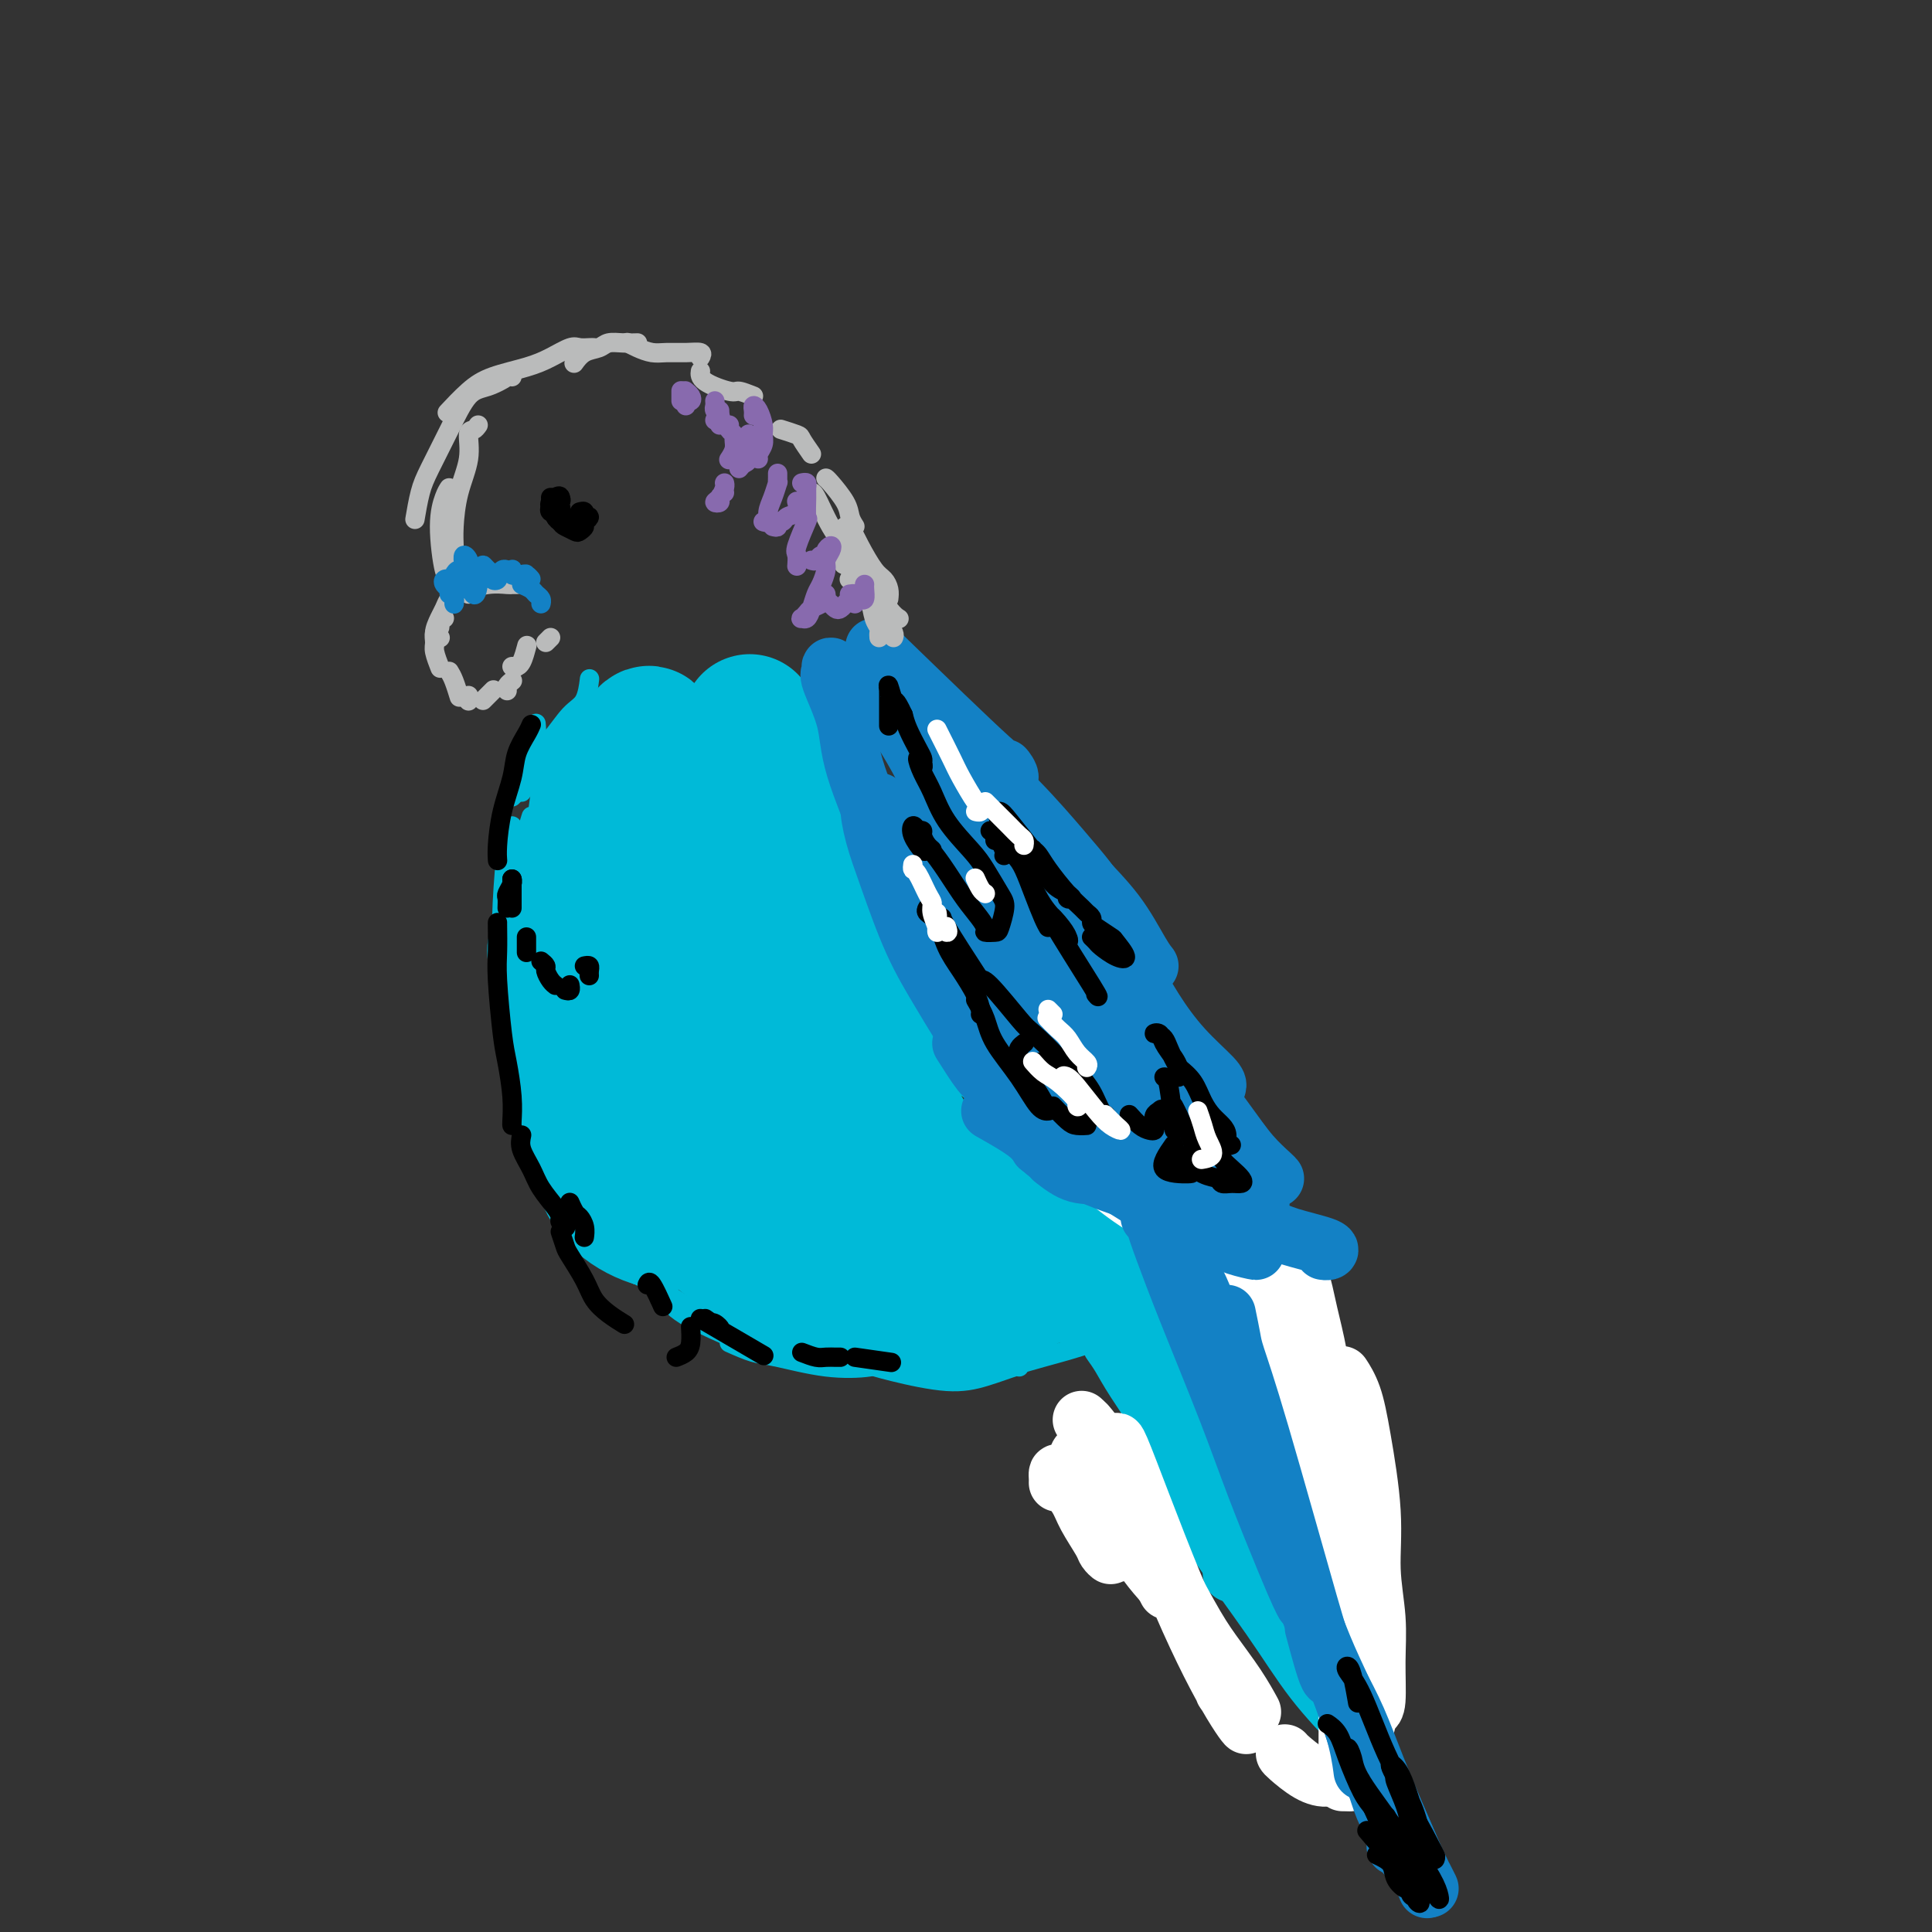 <svg viewBox='0 0 400 400' version='1.1' xmlns='http://www.w3.org/2000/svg' xmlns:xlink='http://www.w3.org/1999/xlink'><rect x="0" y="0" width="400" height="400" fill="#333333" stroke="none"/><g fill='none' stroke='#00BAD8' stroke-width='4' stroke-linecap='round' stroke-linejoin='round'><path d='M105,174c-0.400,4.400 -0.801,8.801 -1,13c-0.199,4.199 -0.197,8.197 0,12c0.197,3.803 0.589,7.411 1,10c0.411,2.589 0.841,4.159 1,5c0.159,0.841 0.045,0.955 0,1c-0.045,0.045 -0.023,0.023 0,0'/><path d='M106,171c0.148,1.300 0.296,2.601 0,4c-0.296,1.399 -1.036,2.897 -1,6c0.036,3.103 0.847,7.812 1,11c0.153,3.188 -0.351,4.854 0,8c0.351,3.146 1.556,7.770 2,10c0.444,2.230 0.127,2.066 0,2c-0.127,-0.066 -0.063,-0.033 0,0'/><path d='M104,192c-0.405,0.959 -0.810,1.917 -1,3c-0.190,1.083 -0.166,2.290 0,4c0.166,1.710 0.475,3.922 1,8c0.525,4.078 1.265,10.021 2,14c0.735,3.979 1.465,5.994 3,9c1.535,3.006 3.875,7.002 5,9c1.125,1.998 1.036,2.000 1,2c-0.036,0.000 -0.018,0.000 0,0'/><path d='M108,225c-0.156,1.151 -0.312,2.303 0,4c0.312,1.697 1.093,3.940 2,7c0.907,3.060 1.939,6.936 6,12c4.061,5.064 11.150,11.316 14,14c2.850,2.684 1.460,1.799 2,2c0.540,0.201 3.012,1.486 4,2c0.988,0.514 0.494,0.257 0,0'/><path d='M126,259c-0.138,0.020 -0.276,0.040 1,1c1.276,0.960 3.967,2.860 7,5c3.033,2.140 6.407,4.521 9,6c2.593,1.479 4.407,2.056 7,3c2.593,0.944 5.967,2.254 8,3c2.033,0.746 2.724,0.927 3,1c0.276,0.073 0.138,0.036 0,0'/><path d='M140,271c0.984,0.762 1.969,1.525 5,3c3.031,1.475 8.109,3.663 11,5c2.891,1.337 3.594,1.822 6,2c2.406,0.178 6.515,0.048 9,0c2.485,-0.048 3.347,-0.013 4,0c0.653,0.013 1.099,0.003 1,0c-0.099,-0.003 -0.743,-0.001 -1,0c-0.257,0.001 -0.129,0.000 0,0'/><path d='M151,278c1.784,0.791 3.569,1.581 5,2c1.431,0.419 2.510,0.466 5,1c2.490,0.534 6.391,1.555 10,2c3.609,0.445 6.926,0.315 9,0c2.074,-0.315 2.905,-0.816 4,-1c1.095,-0.184 2.456,-0.053 3,0c0.544,0.053 0.272,0.026 0,0'/><path d='M183,177c-0.087,0.549 -0.174,1.097 0,2c0.174,0.903 0.607,2.159 1,5c0.393,2.841 0.744,7.267 2,11c1.256,3.733 3.415,6.774 5,10c1.585,3.226 2.596,6.636 3,8c0.404,1.364 0.202,0.682 0,0'/><path d='M177,177c-0.261,0.115 -0.522,0.231 0,2c0.522,1.769 1.828,5.192 3,8c1.172,2.808 2.209,5.001 4,9c1.791,3.999 4.336,9.804 7,15c2.664,5.196 5.448,9.784 7,12c1.552,2.216 1.872,2.062 2,2c0.128,-0.062 0.064,-0.031 0,0'/><path d='M188,211c0.256,1.115 0.513,2.231 1,3c0.487,0.769 1.205,1.193 3,3c1.795,1.807 4.669,4.997 8,8c3.331,3.003 7.120,5.820 10,8c2.880,2.180 4.852,3.722 7,5c2.148,1.278 4.473,2.291 6,3c1.527,0.709 2.257,1.114 2,1c-0.257,-0.114 -1.502,-0.747 -2,-1c-0.498,-0.253 -0.249,-0.127 0,0'/><path d='M205,233c0.299,0.000 0.598,0.001 1,0c0.402,-0.001 0.908,-0.003 2,1c1.092,1.003 2.770,3.012 5,5c2.230,1.988 5.012,3.954 7,5c1.988,1.046 3.180,1.170 5,2c1.820,0.830 4.267,2.366 5,3c0.733,0.634 -0.247,0.366 -1,0c-0.753,-0.366 -1.280,-0.829 -2,-1c-0.720,-0.171 -1.634,-0.049 -2,0c-0.366,0.049 -0.183,0.024 0,0'/><path d='M221,245c0.792,0.256 1.583,0.512 2,1c0.417,0.488 0.458,1.208 1,2c0.542,0.792 1.583,1.655 2,2c0.417,0.345 0.208,0.173 0,0'/><path d='M173,281c0.643,-0.070 1.285,-0.140 2,0c0.715,0.140 1.502,0.489 3,1c1.498,0.511 3.708,1.184 7,2c3.292,0.816 7.667,1.774 11,2c3.333,0.226 5.625,-0.280 8,-1c2.375,-0.720 4.832,-1.655 6,-2c1.168,-0.345 1.048,-0.098 1,0c-0.048,0.098 -0.024,0.049 0,0'/><path d='M197,284c2.536,0.071 5.072,0.142 7,0c1.928,-0.142 3.249,-0.497 5,-1c1.751,-0.503 3.933,-1.154 7,-2c3.067,-0.846 7.018,-1.887 10,-3c2.982,-1.113 4.995,-2.300 6,-3c1.005,-0.700 1.001,-0.914 1,-1c-0.001,-0.086 -0.001,-0.043 0,0'/><path d='M219,276c1.285,-0.509 2.570,-1.019 3,-1c0.430,0.019 0.007,0.565 2,0c1.993,-0.565 6.404,-2.243 9,-3c2.596,-0.757 3.376,-0.595 5,-1c1.624,-0.405 4.091,-1.378 5,-2c0.909,-0.622 0.260,-0.892 0,-1c-0.260,-0.108 -0.130,-0.054 0,0'/><path d='M109,163c0.423,-0.679 0.845,-1.357 1,-2c0.155,-0.643 0.042,-1.250 0,-2c-0.042,-0.750 -0.012,-1.643 0,-2c0.012,-0.357 0.006,-0.179 0,0'/><path d='M108,164c0.445,-1.076 0.890,-2.152 1,-3c0.110,-0.848 -0.114,-1.468 0,-2c0.114,-0.532 0.567,-0.978 1,-2c0.433,-1.022 0.847,-2.621 1,-4c0.153,-1.379 0.044,-2.537 0,-3c-0.044,-0.463 -0.022,-0.232 0,0'/><path d='M106,165c3.214,-3.131 6.429,-6.262 8,-8c1.571,-1.738 1.500,-2.083 2,-3c0.500,-0.917 1.571,-2.405 2,-3c0.429,-0.595 0.214,-0.298 0,0'/><path d='M111,155c0.898,-0.338 1.796,-0.676 3,-2c1.204,-1.324 2.715,-3.633 4,-5c1.285,-1.367 2.346,-1.791 3,-3c0.654,-1.209 0.901,-3.203 1,-4c0.099,-0.797 0.049,-0.399 0,0'/><path d='M110,169c-0.760,2.443 -1.520,4.885 -2,8c-0.480,3.115 -0.680,6.902 -1,10c-0.320,3.098 -0.762,5.506 -1,9c-0.238,3.494 -0.274,8.074 0,11c0.274,2.926 0.857,4.197 1,5c0.143,0.803 -0.154,1.139 0,1c0.154,-0.139 0.758,-0.754 1,-1c0.242,-0.246 0.121,-0.123 0,0'/><path d='M114,166c0.407,-1.383 0.815,-2.765 1,-4c0.185,-1.235 0.148,-2.322 0,-3c-0.148,-0.678 -0.407,-0.948 -1,0c-0.593,0.948 -1.519,3.116 -2,5c-0.481,1.884 -0.518,3.486 -1,7c-0.482,3.514 -1.408,8.939 -2,13c-0.592,4.061 -0.849,6.758 -1,10c-0.151,3.242 -0.194,7.028 0,10c0.194,2.972 0.626,5.129 1,6c0.374,0.871 0.688,0.457 1,0c0.312,-0.457 0.620,-0.958 1,-3c0.380,-2.042 0.833,-5.627 1,-8c0.167,-2.373 0.048,-3.535 0,-4c-0.048,-0.465 -0.024,-0.232 0,0'/></g>
<g fill='none' stroke='#00BAD8' stroke-width='28' stroke-linecap='round' stroke-linejoin='round'><path d='M131,157c-1.653,-0.334 -3.306,-0.667 -4,1c-0.694,1.667 -0.430,5.335 -1,9c-0.570,3.665 -1.973,7.328 -3,11c-1.027,3.672 -1.679,7.352 -2,10c-0.321,2.648 -0.310,4.266 0,5c0.310,0.734 0.921,0.586 2,-1c1.079,-1.586 2.626,-4.611 4,-7c1.374,-2.389 2.574,-4.142 4,-7c1.426,-2.858 3.077,-6.820 4,-10c0.923,-3.180 1.117,-5.577 1,-7c-0.117,-1.423 -0.544,-1.872 -1,-2c-0.456,-0.128 -0.939,0.065 -2,1c-1.061,0.935 -2.699,2.611 -4,5c-1.301,2.389 -2.265,5.490 -3,8c-0.735,2.510 -1.240,4.427 -2,7c-0.760,2.573 -1.773,5.800 -2,8c-0.227,2.200 0.333,3.372 1,4c0.667,0.628 1.440,0.712 2,0c0.560,-0.712 0.907,-2.221 2,-5c1.093,-2.779 2.932,-6.828 4,-10c1.068,-3.172 1.364,-5.466 2,-9c0.636,-3.534 1.610,-8.308 2,-11c0.390,-2.692 0.194,-3.304 0,-4c-0.194,-0.696 -0.386,-1.478 -1,-1c-0.614,0.478 -1.650,2.216 -3,4c-1.350,1.784 -3.013,3.615 -4,7c-0.987,3.385 -1.298,8.324 -2,14c-0.702,5.676 -1.797,12.088 -2,19c-0.203,6.912 0.484,14.322 1,20c0.516,5.678 0.862,9.622 2,13c1.138,3.378 3.069,6.189 5,9'/><path d='M131,238c1.625,1.737 3.188,1.581 4,1c0.812,-0.581 0.872,-1.586 1,-4c0.128,-2.414 0.324,-6.239 0,-10c-0.324,-3.761 -1.170,-7.460 -2,-11c-0.830,-3.540 -1.645,-6.922 -3,-10c-1.355,-3.078 -3.248,-5.851 -5,-7c-1.752,-1.149 -3.361,-0.674 -5,0c-1.639,0.674 -3.309,1.547 -4,5c-0.691,3.453 -0.403,9.485 0,14c0.403,4.515 0.919,7.512 2,11c1.081,3.488 2.725,7.466 4,11c1.275,3.534 2.179,6.624 4,9c1.821,2.376 4.559,4.037 7,5c2.441,0.963 4.584,1.230 6,1c1.416,-0.230 2.105,-0.955 3,-3c0.895,-2.045 1.995,-5.411 2,-9c0.005,-3.589 -1.085,-7.402 -3,-11c-1.915,-3.598 -4.655,-6.981 -6,-9c-1.345,-2.019 -1.294,-2.672 -3,-3c-1.706,-0.328 -5.167,-0.329 -7,0c-1.833,0.329 -2.036,0.990 -2,3c0.036,2.010 0.312,5.369 2,9c1.688,3.631 4.787,7.532 8,11c3.213,3.468 6.540,6.502 10,10c3.460,3.498 7.053,7.459 12,9c4.947,1.541 11.249,0.663 14,0c2.751,-0.663 1.953,-1.111 2,-2c0.047,-0.889 0.941,-2.218 0,-4c-0.941,-1.782 -3.715,-4.018 -6,-6c-2.285,-1.982 -4.081,-3.709 -6,-5c-1.919,-1.291 -3.959,-2.145 -6,-3'/><path d='M154,240c-2.876,-1.544 -1.067,1.596 0,4c1.067,2.404 1.393,4.071 5,8c3.607,3.929 10.497,10.120 14,13c3.503,2.880 3.619,2.447 6,3c2.381,0.553 7.028,2.090 10,2c2.972,-0.090 4.270,-1.807 5,-3c0.730,-1.193 0.891,-1.861 0,-3c-0.891,-1.139 -2.836,-2.747 -5,-4c-2.164,-1.253 -4.547,-2.150 -9,-3c-4.453,-0.850 -10.976,-1.653 -15,-2c-4.024,-0.347 -5.549,-0.237 -7,1c-1.451,1.237 -2.827,3.601 -3,5c-0.173,1.399 0.857,1.834 3,3c2.143,1.166 5.401,3.065 10,4c4.599,0.935 10.540,0.907 15,1c4.460,0.093 7.437,0.308 11,0c3.563,-0.308 7.710,-1.140 11,-2c3.290,-0.860 5.724,-1.750 7,-2c1.276,-0.250 1.395,0.138 0,0c-1.395,-0.138 -4.305,-0.802 -7,-1c-2.695,-0.198 -5.174,0.071 -9,0c-3.826,-0.071 -8.998,-0.480 -12,0c-3.002,0.480 -3.832,1.851 -4,3c-0.168,1.149 0.328,2.078 2,3c1.672,0.922 4.520,1.837 8,2c3.480,0.163 7.592,-0.426 10,-1c2.408,-0.574 3.112,-1.135 5,-2c1.888,-0.865 4.960,-2.036 7,-3c2.040,-0.964 3.049,-1.721 4,-2c0.951,-0.279 1.843,-0.080 3,0c1.157,0.080 2.578,0.040 4,0'/><path d='M223,264c5.092,-1.404 1.322,-0.915 0,-1c-1.322,-0.085 -0.198,-0.745 0,-1c0.198,-0.255 -0.532,-0.104 -1,0c-0.468,0.104 -0.676,0.161 -1,0c-0.324,-0.161 -0.765,-0.539 -1,-1c-0.235,-0.461 -0.265,-1.004 -1,-2c-0.735,-0.996 -2.176,-2.445 -3,-3c-0.824,-0.555 -1.031,-0.216 -1,0c0.031,0.216 0.298,0.310 1,1c0.702,0.690 1.837,1.976 3,3c1.163,1.024 2.354,1.786 3,2c0.646,0.214 0.747,-0.121 1,0c0.253,0.121 0.657,0.698 0,0c-0.657,-0.698 -2.377,-2.672 -4,-4c-1.623,-1.328 -3.149,-2.008 -6,-3c-2.851,-0.992 -7.026,-2.294 -12,-5c-4.974,-2.706 -10.746,-6.817 -15,-10c-4.254,-3.183 -6.991,-5.440 -9,-7c-2.009,-1.560 -3.291,-2.423 -4,-3c-0.709,-0.577 -0.845,-0.868 -1,-1c-0.155,-0.132 -0.330,-0.104 1,1c1.330,1.104 4.163,3.284 7,6c2.837,2.716 5.677,5.967 8,8c2.323,2.033 4.128,2.849 5,4c0.872,1.151 0.811,2.638 1,3c0.189,0.362 0.628,-0.403 0,-1c-0.628,-0.597 -2.322,-1.028 -5,-3c-2.678,-1.972 -6.339,-5.486 -10,-9'/><path d='M179,238c-4.789,-4.829 -9.260,-10.401 -13,-15c-3.740,-4.599 -6.749,-8.226 -10,-13c-3.251,-4.774 -6.743,-10.693 -9,-16c-2.257,-5.307 -3.278,-10.000 -4,-13c-0.722,-3.000 -1.146,-4.308 -1,-5c0.146,-0.692 0.861,-0.769 1,-1c0.139,-0.231 -0.299,-0.616 2,5c2.299,5.616 7.333,17.234 10,23c2.667,5.766 2.966,5.680 4,8c1.034,2.320 2.804,7.045 4,10c1.196,2.955 1.818,4.140 2,5c0.182,0.860 -0.074,1.393 0,1c0.074,-0.393 0.480,-1.714 -1,-5c-1.480,-3.286 -4.845,-8.536 -7,-13c-2.155,-4.464 -3.098,-8.142 -5,-14c-1.902,-5.858 -4.761,-13.898 -6,-20c-1.239,-6.102 -0.858,-10.268 -1,-13c-0.142,-2.732 -0.806,-4.032 -1,-5c-0.194,-0.968 0.081,-1.604 1,0c0.919,1.604 2.480,5.449 4,9c1.520,3.551 2.997,6.808 5,12c2.003,5.192 4.531,12.320 7,19c2.469,6.680 4.878,12.914 6,16c1.122,3.086 0.957,3.025 1,3c0.043,-0.025 0.292,-0.013 0,-1c-0.292,-0.987 -1.126,-2.972 -2,-7c-0.874,-4.028 -1.787,-10.099 -3,-15c-1.213,-4.901 -2.727,-8.633 -4,-14c-1.273,-5.367 -2.304,-12.368 -3,-17c-0.696,-4.632 -1.056,-6.895 -1,-8c0.056,-1.105 0.528,-1.053 1,-1'/><path d='M156,153c-1.760,-8.780 -0.160,0.770 1,6c1.160,5.230 1.881,6.139 3,11c1.119,4.861 2.636,13.674 5,22c2.364,8.326 5.577,16.164 8,22c2.423,5.836 4.058,9.668 5,12c0.942,2.332 1.193,3.163 2,3c0.807,-0.163 2.171,-1.322 2,-4c-0.171,-2.678 -1.879,-6.877 -3,-11c-1.121,-4.123 -1.657,-8.169 -3,-14c-1.343,-5.831 -3.492,-13.446 -5,-19c-1.508,-5.554 -2.375,-9.048 -3,-11c-0.625,-1.952 -1.007,-2.362 -1,0c0.007,2.362 0.402,7.498 1,12c0.598,4.502 1.400,8.372 3,14c1.600,5.628 3.998,13.014 7,20c3.002,6.986 6.608,13.571 9,18c2.392,4.429 3.569,6.703 7,10c3.431,3.297 9.116,7.619 12,10c2.884,2.381 2.967,2.823 3,3c0.033,0.177 0.017,0.088 0,0'/></g>
<g fill='none' stroke='#00BAD8' stroke-width='12' stroke-linecap='round' stroke-linejoin='round'><path d='M232,272c0.324,0.601 0.647,1.202 1,2c0.353,0.798 0.735,1.794 2,4c1.265,2.206 3.411,5.622 5,8c1.589,2.378 2.620,3.717 3,5c0.380,1.283 0.109,2.509 0,3c-0.109,0.491 -0.054,0.245 0,0'/><path d='M230,274c1.169,1.016 2.338,2.032 3,3c0.662,0.968 0.819,1.889 2,4c1.181,2.111 3.388,5.411 5,9c1.612,3.589 2.628,7.467 5,12c2.372,4.533 6.100,9.720 8,14c1.900,4.280 1.971,7.651 2,9c0.029,1.349 0.014,0.674 0,0'/><path d='M230,278c0.644,0.905 1.288,1.809 2,3c0.712,1.191 1.494,2.668 3,5c1.506,2.332 3.738,5.518 7,11c3.262,5.482 7.554,13.259 11,19c3.446,5.741 6.047,9.446 9,14c2.953,4.554 6.256,9.957 8,13c1.744,3.043 1.927,3.727 2,4c0.073,0.273 0.037,0.137 0,0'/><path d='M238,300c0.666,0.249 1.332,0.499 2,1c0.668,0.501 1.338,1.254 3,4c1.662,2.746 4.318,7.484 8,13c3.682,5.516 8.392,11.810 12,17c3.608,5.190 6.116,9.275 9,13c2.884,3.725 6.146,7.089 8,9c1.854,1.911 2.301,2.368 2,2c-0.301,-0.368 -1.350,-1.561 -2,-2c-0.650,-0.439 -0.900,-0.126 -1,0c-0.100,0.126 -0.050,0.063 0,0'/><path d='M274,350c1.134,0.703 2.268,1.407 3,2c0.732,0.593 1.061,1.076 2,1c0.939,-0.076 2.489,-0.711 3,-2c0.511,-1.289 -0.018,-3.232 0,-5c0.018,-1.768 0.582,-3.361 0,-5c-0.582,-1.639 -2.309,-3.326 -3,-4c-0.691,-0.674 -0.345,-0.337 0,0'/><path d='M281,347c0.195,-0.140 0.389,-0.280 0,-2c-0.389,-1.720 -1.362,-5.021 -2,-7c-0.638,-1.979 -0.942,-2.635 -1,-4c-0.058,-1.365 0.129,-3.438 0,-6c-0.129,-2.562 -0.573,-5.613 -1,-7c-0.427,-1.387 -0.836,-1.111 -1,-1c-0.164,0.111 -0.082,0.055 0,0'/><path d='M283,343c-0.033,-0.218 -0.066,-0.437 0,-1c0.066,-0.563 0.231,-1.471 0,-4c-0.231,-2.529 -0.857,-6.678 -1,-10c-0.143,-3.322 0.199,-5.818 0,-9c-0.199,-3.182 -0.938,-7.049 -2,-9c-1.062,-1.951 -2.446,-1.986 -3,-2c-0.554,-0.014 -0.277,-0.007 0,0'/><path d='M280,333c0.186,-0.546 0.371,-1.093 0,-3c-0.371,-1.907 -1.300,-5.175 -2,-8c-0.700,-2.825 -1.172,-5.205 -2,-8c-0.828,-2.795 -2.012,-6.003 -3,-10c-0.988,-3.997 -1.780,-8.783 -3,-12c-1.220,-3.217 -2.867,-4.866 -4,-6c-1.133,-1.134 -1.752,-1.753 -2,-2c-0.248,-0.247 -0.124,-0.124 0,0'/><path d='M269,301c1.326,2.449 2.652,4.898 3,6c0.348,1.102 -0.282,0.859 0,1c0.282,0.141 1.477,0.668 2,1c0.523,0.332 0.374,0.468 0,-1c-0.374,-1.468 -0.973,-4.541 -2,-8c-1.027,-3.459 -2.482,-7.305 -4,-10c-1.518,-2.695 -3.098,-4.238 -5,-7c-1.902,-2.762 -4.128,-6.744 -6,-9c-1.872,-2.256 -3.392,-2.788 -4,-3c-0.608,-0.212 -0.304,-0.106 0,0'/><path d='M260,293c1.067,2.975 2.135,5.949 4,10c1.865,4.051 4.529,9.177 6,12c1.471,2.823 1.749,3.342 2,4c0.251,0.658 0.475,1.456 0,0c-0.475,-1.456 -1.648,-5.164 -3,-8c-1.352,-2.836 -2.883,-4.799 -4,-7c-1.117,-2.201 -1.819,-4.640 -4,-9c-2.181,-4.360 -5.841,-10.643 -8,-15c-2.159,-4.357 -2.818,-6.790 -4,-9c-1.182,-2.210 -2.886,-4.196 -4,-4c-1.114,0.196 -1.636,2.576 -2,4c-0.364,1.424 -0.570,1.892 1,5c1.570,3.108 4.914,8.857 7,14c2.086,5.143 2.912,9.679 5,16c2.088,6.321 5.436,14.426 8,20c2.564,5.574 4.344,8.616 5,10c0.656,1.384 0.187,1.110 0,1c-0.187,-0.110 -0.094,-0.055 0,0'/><path d='M237,270c0.012,0.345 0.024,0.690 0,1c-0.024,0.310 -0.083,0.586 2,5c2.083,4.414 6.307,12.967 9,19c2.693,6.033 3.856,9.545 6,13c2.144,3.455 5.270,6.853 8,11c2.730,4.147 5.066,9.042 6,11c0.934,1.958 0.467,0.979 0,0'/><path d='M282,345c0.038,-0.316 0.076,-0.632 0,-1c-0.076,-0.368 -0.266,-0.788 -1,-3c-0.734,-2.212 -2.011,-6.214 -3,-10c-0.989,-3.786 -1.690,-7.354 -2,-11c-0.310,-3.646 -0.227,-7.369 -1,-11c-0.773,-3.631 -2.400,-7.170 -3,-9c-0.600,-1.830 -0.171,-1.951 0,-2c0.171,-0.049 0.086,-0.024 0,0'/><path d='M272,315c0.315,0.273 0.630,0.545 1,1c0.370,0.455 0.794,1.092 1,0c0.206,-1.092 0.195,-3.913 0,-6c-0.195,-2.087 -0.575,-3.438 -1,-6c-0.425,-2.562 -0.896,-6.333 -1,-9c-0.104,-2.667 0.158,-4.229 0,-6c-0.158,-1.771 -0.735,-3.753 -1,-4c-0.265,-0.247 -0.218,1.239 0,3c0.218,1.761 0.606,3.798 1,6c0.394,2.202 0.794,4.570 1,6c0.206,1.430 0.218,1.924 0,2c-0.218,0.076 -0.665,-0.265 -1,-2c-0.335,-1.735 -0.559,-4.863 -1,-7c-0.441,-2.137 -1.098,-3.282 -2,-6c-0.902,-2.718 -2.048,-7.008 -3,-10c-0.952,-2.992 -1.709,-4.686 -2,-6c-0.291,-1.314 -0.117,-2.247 0,-2c0.117,0.247 0.176,1.674 0,2c-0.176,0.326 -0.586,-0.451 -1,-1c-0.414,-0.549 -0.833,-0.871 -1,-1c-0.167,-0.129 -0.084,-0.064 0,0'/></g>
<g fill='none' stroke='#FFFFFF' stroke-width='12' stroke-linecap='round' stroke-linejoin='round'><path d='M219,307c0.009,-0.306 0.017,-0.611 0,-1c-0.017,-0.389 -0.061,-0.861 0,-1c0.061,-0.139 0.225,0.056 1,1c0.775,0.944 2.159,2.636 3,4c0.841,1.364 1.137,2.400 2,4c0.863,1.600 2.292,3.762 3,5c0.708,1.238 0.696,1.550 1,2c0.304,0.450 0.925,1.036 1,1c0.075,-0.036 -0.397,-0.695 -1,-2c-0.603,-1.305 -1.336,-3.256 -2,-5c-0.664,-1.744 -1.258,-3.282 -2,-5c-0.742,-1.718 -1.632,-3.615 -2,-5c-0.368,-1.385 -0.213,-2.258 0,-3c0.213,-0.742 0.486,-1.354 1,-1c0.514,0.354 1.270,1.675 2,3c0.730,1.325 1.436,2.654 2,4c0.564,1.346 0.988,2.708 2,5c1.012,2.292 2.614,5.514 2,3c-0.614,-2.514 -3.444,-10.762 -5,-15c-1.556,-4.238 -1.840,-4.464 -2,-5c-0.160,-0.536 -0.198,-1.381 0,-1c0.198,0.381 0.630,1.989 1,3c0.370,1.011 0.676,1.426 2,5c1.324,3.574 3.664,10.307 6,15c2.336,4.693 4.668,7.347 7,10'/><path d='M241,328c2.046,4.080 -0.838,-1.719 -3,-7c-2.162,-5.281 -3.601,-10.042 -5,-15c-1.399,-4.958 -2.758,-10.111 -1,-6c1.758,4.111 6.631,17.485 11,28c4.369,10.515 8.233,18.169 11,23c2.767,4.831 4.437,6.839 4,6c-0.437,-0.839 -2.982,-4.525 -4,-6c-1.018,-1.475 -0.509,-0.737 0,0'/><path d='M224,294c-0.046,-0.039 -0.091,-0.077 0,0c0.091,0.077 0.320,0.270 1,1c0.680,0.730 1.811,1.999 4,6c2.189,4.001 5.436,10.736 7,14c1.564,3.264 1.446,3.057 3,6c1.554,2.943 4.781,9.034 7,13c2.219,3.966 3.430,5.805 5,8c1.570,2.195 3.500,4.745 5,7c1.500,2.255 2.572,4.216 3,5c0.428,0.784 0.214,0.392 0,0'/><path d='M266,363c0.072,0.123 0.145,0.247 1,1c0.855,0.753 2.493,2.136 4,3c1.507,0.864 2.883,1.209 4,1c1.117,-0.209 1.973,-0.970 3,-2c1.027,-1.030 2.224,-2.328 3,-4c0.776,-1.672 1.132,-3.720 1,-5c-0.132,-1.280 -0.752,-1.794 -1,-2c-0.248,-0.206 -0.124,-0.103 0,0'/><path d='M279,365c0.200,3.311 0.400,6.622 1,1c0.600,-5.622 1.600,-20.178 2,-26c0.400,-5.822 0.200,-2.911 0,0'/><path d='M282,360c0.831,-2.688 1.662,-5.375 2,-11c0.338,-5.625 0.182,-14.187 0,-20c-0.182,-5.813 -0.389,-8.878 -1,-12c-0.611,-3.122 -1.626,-6.302 -2,-8c-0.374,-1.698 -0.107,-1.914 0,-2c0.107,-0.086 0.053,-0.043 0,0'/><path d='M284,354c0.432,-0.150 0.863,-0.299 1,-2c0.137,-1.701 -0.022,-4.952 0,-8c0.022,-3.048 0.225,-5.893 0,-9c-0.225,-3.107 -0.877,-6.476 -1,-10c-0.123,-3.524 0.282,-7.204 0,-12c-0.282,-4.796 -1.251,-10.708 -2,-15c-0.749,-4.292 -1.279,-6.963 -2,-9c-0.721,-2.037 -1.635,-3.439 -2,-4c-0.365,-0.561 -0.183,-0.280 0,0'/><path d='M266,260c-0.431,-0.339 -0.862,-0.678 -1,-1c-0.138,-0.322 0.018,-0.626 0,-1c-0.018,-0.374 -0.209,-0.817 0,-1c0.209,-0.183 0.819,-0.105 1,0c0.181,0.105 -0.065,0.237 0,1c0.065,0.763 0.443,2.155 1,3c0.557,0.845 1.294,1.141 2,3c0.706,1.859 1.380,5.279 2,8c0.620,2.721 1.185,4.741 2,9c0.815,4.259 1.882,10.756 3,17c1.118,6.244 2.289,12.234 3,17c0.711,4.766 0.961,8.307 1,13c0.039,4.693 -0.134,10.536 0,14c0.134,3.464 0.575,4.548 1,6c0.425,1.452 0.836,3.272 1,4c0.164,0.728 0.082,0.364 0,0'/><path d='M278,369c0.423,-0.411 0.847,-0.822 1,-1c0.153,-0.178 0.037,-0.124 0,-2c-0.037,-1.876 0.005,-5.683 0,-9c-0.005,-3.317 -0.058,-6.145 0,-9c0.058,-2.855 0.228,-5.735 0,-10c-0.228,-4.265 -0.853,-9.913 -2,-15c-1.147,-5.087 -2.817,-9.614 -4,-13c-1.183,-3.386 -1.879,-5.630 -3,-9c-1.121,-3.370 -2.668,-7.865 -4,-11c-1.332,-3.135 -2.451,-4.911 -3,-7c-0.549,-2.089 -0.528,-4.493 -1,-7c-0.472,-2.507 -1.435,-5.118 -2,-7c-0.565,-1.882 -0.730,-3.036 -1,-4c-0.270,-0.964 -0.646,-1.739 -1,-3c-0.354,-1.261 -0.687,-3.007 -1,-4c-0.313,-0.993 -0.606,-1.233 -1,-2c-0.394,-0.767 -0.889,-2.061 -1,-3c-0.111,-0.939 0.162,-1.522 0,-2c-0.162,-0.478 -0.761,-0.851 -1,-1c-0.239,-0.149 -0.120,-0.075 0,0'/><path d='M251,246c0.485,1.725 0.971,3.449 2,6c1.029,2.551 2.602,5.928 4,9c1.398,3.072 2.619,5.839 4,9c1.381,3.161 2.920,6.717 4,9c1.080,2.283 1.702,3.292 2,4c0.298,0.708 0.273,1.114 0,1c-0.273,-0.114 -0.792,-0.747 -1,-1c-0.208,-0.253 -0.104,-0.127 0,0'/><path d='M244,248c-0.598,-0.565 -1.196,-1.131 -1,-1c0.196,0.131 1.185,0.957 2,2c0.815,1.043 1.457,2.303 2,3c0.543,0.697 0.989,0.832 1,1c0.011,0.168 -0.412,0.368 -1,0c-0.588,-0.368 -1.340,-1.304 -2,-2c-0.660,-0.696 -1.229,-1.153 -2,-2c-0.771,-0.847 -1.744,-2.086 -3,-3c-1.256,-0.914 -2.795,-1.505 -4,-3c-1.205,-1.495 -2.076,-3.894 -3,-5c-0.924,-1.106 -1.902,-0.918 -2,-1c-0.098,-0.082 0.685,-0.434 1,0c0.315,0.434 0.161,1.653 1,3c0.839,1.347 2.669,2.822 4,4c1.331,1.178 2.163,2.057 3,3c0.837,0.943 1.680,1.948 2,2c0.320,0.052 0.118,-0.850 0,-1c-0.118,-0.150 -0.150,0.451 -1,0c-0.850,-0.451 -2.516,-1.954 -4,-3c-1.484,-1.046 -2.787,-1.635 -4,-2c-1.213,-0.365 -2.337,-0.505 -4,-1c-1.663,-0.495 -3.864,-1.343 -5,-2c-1.136,-0.657 -1.207,-1.122 -1,-1c0.207,0.122 0.691,0.831 2,2c1.309,1.169 3.444,2.798 5,4c1.556,1.202 2.533,1.977 4,3c1.467,1.023 3.424,2.295 5,3c1.576,0.705 2.770,0.844 3,1c0.230,0.156 -0.506,0.330 -1,0c-0.494,-0.330 -0.747,-1.165 -1,-2'/><path d='M240,250c-1.010,-0.787 -2.535,-1.753 -4,-3c-1.465,-1.247 -2.871,-2.775 -4,-4c-1.129,-1.225 -1.981,-2.147 -3,-3c-1.019,-0.853 -2.207,-1.636 -2,-1c0.207,0.636 1.808,2.692 3,4c1.192,1.308 1.976,1.868 3,3c1.024,1.132 2.287,2.837 4,4c1.713,1.163 3.875,1.784 5,2c1.125,0.216 1.212,0.026 1,0c-0.212,-0.026 -0.723,0.110 -1,0c-0.277,-0.110 -0.319,-0.466 -1,-1c-0.681,-0.534 -2.001,-1.245 -3,-2c-0.999,-0.755 -1.676,-1.554 -2,-2c-0.324,-0.446 -0.294,-0.537 0,0c0.294,0.537 0.854,1.704 2,3c1.146,1.296 2.880,2.722 5,4c2.120,1.278 4.625,2.407 6,3c1.375,0.593 1.619,0.650 2,1c0.381,0.350 0.900,0.993 1,1c0.100,0.007 -0.218,-0.623 -1,-1c-0.782,-0.377 -2.027,-0.501 -3,-1c-0.973,-0.499 -1.672,-1.373 -2,-1c-0.328,0.373 -0.283,1.992 0,3c0.283,1.008 0.805,1.406 2,2c1.195,0.594 3.063,1.386 4,2c0.937,0.614 0.942,1.051 1,1c0.058,-0.051 0.170,-0.591 0,-1c-0.170,-0.409 -0.620,-0.688 -1,-1c-0.380,-0.312 -0.690,-0.656 -1,-1'/><path d='M251,261c3.172,2.784 0.103,-0.757 -2,-3c-2.103,-2.243 -3.240,-3.187 -4,-4c-0.760,-0.813 -1.142,-1.496 -2,-2c-0.858,-0.504 -2.193,-0.831 -3,-1c-0.807,-0.169 -1.088,-0.180 -1,0c0.088,0.180 0.544,0.552 1,1c0.456,0.448 0.911,0.972 3,3c2.089,2.028 5.813,5.561 8,8c2.187,2.439 2.839,3.785 4,5c1.161,1.215 2.831,2.298 4,3c1.169,0.702 1.836,1.022 2,1c0.164,-0.022 -0.175,-0.387 -1,-1c-0.825,-0.613 -2.135,-1.473 -3,-3c-0.865,-1.527 -1.285,-3.721 -2,-5c-0.715,-1.279 -1.725,-1.644 -2,-2c-0.275,-0.356 0.185,-0.705 1,1c0.815,1.705 1.986,5.463 3,8c1.014,2.537 1.873,3.854 3,7c1.127,3.146 2.524,8.120 4,13c1.476,4.880 3.032,9.667 4,13c0.968,3.333 1.350,5.212 2,8c0.650,2.788 1.570,6.486 2,8c0.430,1.514 0.371,0.845 0,0c-0.371,-0.845 -1.055,-1.867 -2,-4c-0.945,-2.133 -2.150,-5.376 -3,-8c-0.850,-2.624 -1.346,-4.630 -2,-8c-0.654,-3.370 -1.465,-8.105 -2,-11c-0.535,-2.895 -0.793,-3.951 -1,-5c-0.207,-1.049 -0.363,-2.090 0,-1c0.363,1.090 1.247,4.311 2,7c0.753,2.689 1.377,4.844 2,7'/><path d='M266,296c1.382,4.283 2.837,8.492 4,14c1.163,5.508 2.034,12.317 3,17c0.966,4.683 2.028,7.240 3,11c0.972,3.760 1.854,8.724 3,12c1.146,3.276 2.556,4.864 3,6c0.444,1.136 -0.077,1.820 0,3c0.077,1.180 0.751,2.856 1,4c0.249,1.144 0.071,1.755 0,2c-0.071,0.245 -0.036,0.122 0,0'/><path d='M204,222c1.966,2.120 3.933,4.240 5,5c1.067,0.760 1.236,0.158 1,0c-0.236,-0.158 -0.877,0.126 -1,0c-0.123,-0.126 0.272,-0.662 0,-1c-0.272,-0.338 -1.212,-0.477 -2,-1c-0.788,-0.523 -1.424,-1.429 -2,-2c-0.576,-0.571 -1.092,-0.805 -1,-1c0.092,-0.195 0.791,-0.351 1,0c0.209,0.351 -0.071,1.208 1,3c1.071,1.792 3.492,4.519 5,6c1.508,1.481 2.103,1.717 3,2c0.897,0.283 2.096,0.612 3,1c0.904,0.388 1.513,0.835 2,1c0.487,0.165 0.854,0.047 1,0c0.146,-0.047 0.073,-0.024 0,0'/></g>
<g fill='none' stroke='#1381C5' stroke-width='12' stroke-linecap='round' stroke-linejoin='round'><path d='M173,141c-0.032,-0.347 -0.064,-0.694 0,-1c0.064,-0.306 0.224,-0.570 0,-1c-0.224,-0.430 -0.832,-1.027 -1,-1c-0.168,0.027 0.104,0.677 0,1c-0.104,0.323 -0.583,0.320 0,2c0.583,1.680 2.229,5.042 3,8c0.771,2.958 0.665,5.510 2,10c1.335,4.490 4.109,10.916 6,16c1.891,5.084 2.899,8.827 4,12c1.101,3.173 2.297,5.777 3,7c0.703,1.223 0.915,1.064 1,1c0.085,-0.064 0.042,-0.032 0,0'/><path d='M182,166c-0.295,0.019 -0.591,0.038 -1,0c-0.409,-0.038 -0.933,-0.132 -1,1c-0.067,1.132 0.323,3.491 1,6c0.677,2.509 1.641,5.169 3,9c1.359,3.831 3.114,8.834 5,13c1.886,4.166 3.903,7.495 6,11c2.097,3.505 4.273,7.187 7,11c2.727,3.813 6.003,7.757 8,10c1.997,2.243 2.713,2.784 3,3c0.287,0.216 0.143,0.108 0,0'/><path d='M199,216c1.499,2.373 2.999,4.746 4,6c1.001,1.254 1.505,1.390 3,3c1.495,1.610 3.981,4.694 7,7c3.019,2.306 6.572,3.835 9,5c2.428,1.165 3.731,1.968 5,2c1.269,0.032 2.506,-0.705 3,-1c0.494,-0.295 0.247,-0.147 0,0'/><path d='M205,230c3.120,1.760 6.240,3.521 8,5c1.760,1.479 2.161,2.677 4,4c1.839,1.323 5.117,2.772 8,4c2.883,1.228 5.371,2.236 8,3c2.629,0.764 5.400,1.282 8,2c2.600,0.718 5.029,1.634 6,2c0.971,0.366 0.486,0.183 0,0'/><path d='M218,240c1.608,1.254 3.217,2.508 5,3c1.783,0.492 3.742,0.223 6,1c2.258,0.777 4.815,2.600 8,4c3.185,1.400 6.998,2.375 10,3c3.002,0.625 5.193,0.899 6,1c0.807,0.101 0.231,0.029 0,0c-0.231,-0.029 -0.115,-0.014 0,0'/><path d='M216,237c0.667,0.311 1.335,0.622 4,2c2.665,1.378 7.328,3.824 11,6c3.672,2.176 6.354,4.083 10,6c3.646,1.917 8.255,3.845 11,5c2.745,1.155 3.625,1.539 5,2c1.375,0.461 3.245,1.000 3,1c-0.245,0.000 -2.604,-0.538 -4,-1c-1.396,-0.462 -1.827,-0.846 -2,-1c-0.173,-0.154 -0.086,-0.077 0,0'/><path d='M216,238c-1.082,-0.571 -2.163,-1.141 3,1c5.163,2.141 16.572,6.994 25,10c8.428,3.006 13.876,4.164 17,5c3.124,0.836 3.923,1.348 6,2c2.077,0.652 5.433,1.443 7,2c1.567,0.557 1.345,0.881 1,1c-0.345,0.119 -0.813,0.034 -1,0c-0.187,-0.034 -0.094,-0.017 0,0'/><path d='M261,252c-0.231,-0.311 -0.463,-0.623 -1,-1c-0.537,-0.377 -1.381,-0.820 -3,-3c-1.619,-2.180 -4.014,-6.098 -6,-9c-1.986,-2.902 -3.563,-4.788 -6,-8c-2.437,-3.212 -5.733,-7.749 -8,-11c-2.267,-3.251 -3.505,-5.214 -4,-6c-0.495,-0.786 -0.248,-0.393 0,0'/><path d='M260,246c0.122,-0.260 0.245,-0.521 -1,-2c-1.245,-1.479 -3.857,-4.177 -5,-6c-1.143,-1.823 -0.818,-2.772 -2,-5c-1.182,-2.228 -3.872,-5.735 -6,-9c-2.128,-3.265 -3.694,-6.287 -6,-10c-2.306,-3.713 -5.352,-8.115 -7,-10c-1.648,-1.885 -1.900,-1.253 -2,-1c-0.100,0.253 -0.050,0.126 0,0'/><path d='M260,247c0.463,0.994 0.927,1.989 1,2c0.073,0.011 -0.244,-0.960 -1,-2c-0.756,-1.040 -1.952,-2.147 -3,-4c-1.048,-1.853 -1.948,-4.450 -5,-9c-3.052,-4.550 -8.258,-11.051 -12,-16c-3.742,-4.949 -6.022,-8.345 -9,-14c-2.978,-5.655 -6.654,-13.567 -9,-18c-2.346,-4.433 -3.362,-5.386 -4,-6c-0.638,-0.614 -0.896,-0.890 -1,-1c-0.104,-0.110 -0.052,-0.055 0,0'/><path d='M264,244c-0.079,-0.114 -0.158,-0.228 -1,-1c-0.842,-0.772 -2.447,-2.202 -4,-4c-1.553,-1.798 -3.053,-3.966 -6,-8c-2.947,-4.034 -7.340,-9.936 -11,-16c-3.660,-6.064 -6.589,-12.291 -9,-17c-2.411,-4.709 -4.306,-7.901 -6,-10c-1.694,-2.099 -3.187,-3.103 -4,-4c-0.813,-0.897 -0.947,-1.685 -1,-2c-0.053,-0.315 -0.027,-0.158 0,0'/><path d='M252,225c0.106,-0.355 0.211,-0.711 -1,-2c-1.211,-1.289 -3.740,-3.512 -6,-6c-2.260,-2.488 -4.252,-5.241 -6,-8c-1.748,-2.759 -3.253,-5.524 -6,-10c-2.747,-4.476 -6.736,-10.664 -10,-15c-3.264,-4.336 -5.802,-6.821 -7,-8c-1.198,-1.179 -1.057,-1.051 -1,-1c0.057,0.051 0.028,0.026 0,0'/><path d='M233,195c0.658,1.196 1.316,2.392 2,3c0.684,0.608 1.394,0.629 2,1c0.606,0.371 1.108,1.092 1,1c-0.108,-0.092 -0.825,-0.999 -2,-3c-1.175,-2.001 -2.809,-5.097 -5,-8c-2.191,-2.903 -4.938,-5.613 -8,-9c-3.062,-3.387 -6.440,-7.450 -9,-10c-2.560,-2.550 -4.303,-3.586 -5,-4c-0.697,-0.414 -0.349,-0.207 0,0'/><path d='M216,176c1.835,1.389 3.671,2.778 5,4c1.329,1.222 2.153,2.278 3,3c0.847,0.722 1.717,1.110 2,1c0.283,-0.110 -0.020,-0.717 -1,-2c-0.980,-1.283 -2.638,-3.242 -5,-6c-2.362,-2.758 -5.427,-6.317 -9,-10c-3.573,-3.683 -7.654,-7.492 -11,-11c-3.346,-3.508 -5.956,-6.717 -7,-8c-1.044,-1.283 -0.522,-0.642 0,0'/><path d='M182,135c9.434,9.138 18.868,18.277 23,22c4.132,3.723 2.964,2.031 3,2c0.036,-0.031 1.278,1.600 1,2c-0.278,0.400 -2.075,-0.431 -3,-1c-0.925,-0.569 -0.979,-0.877 -1,-1c-0.021,-0.123 -0.011,-0.062 0,0'/><path d='M181,134c0.534,1.162 1.068,2.323 2,4c0.932,1.677 2.261,3.869 4,6c1.739,2.131 3.889,4.202 7,8c3.111,3.798 7.183,9.324 10,13c2.817,3.676 4.378,5.503 6,7c1.622,1.497 3.303,2.665 4,4c0.697,1.335 0.409,2.836 0,3c-0.409,0.164 -0.940,-1.011 -2,-2c-1.060,-0.989 -2.648,-1.793 -5,-4c-2.352,-2.207 -5.467,-5.818 -9,-10c-3.533,-4.182 -7.483,-8.937 -10,-12c-2.517,-3.063 -3.600,-4.435 -4,-5c-0.400,-0.565 -0.118,-0.322 0,0c0.118,0.322 0.071,0.725 2,4c1.929,3.275 5.834,9.423 9,14c3.166,4.577 5.594,7.582 9,13c3.406,5.418 7.792,13.249 11,19c3.208,5.751 5.240,9.422 7,13c1.760,3.578 3.250,7.062 4,9c0.750,1.938 0.761,2.331 0,1c-0.761,-1.331 -2.295,-4.385 -5,-9c-2.705,-4.615 -6.581,-10.790 -10,-16c-3.419,-5.210 -6.380,-9.454 -10,-16c-3.620,-6.546 -7.898,-15.392 -11,-21c-3.102,-5.608 -5.030,-7.978 -6,-10c-0.970,-2.022 -0.984,-3.698 -1,-4c-0.016,-0.302 -0.033,0.769 1,3c1.033,2.231 3.117,5.623 6,11c2.883,5.377 6.567,12.740 10,19c3.433,6.260 6.617,11.416 11,19c4.383,7.584 9.967,17.595 14,24c4.033,6.405 6.517,9.202 9,12'/><path d='M234,231c9.231,14.861 6.809,8.014 6,5c-0.809,-3.014 -0.006,-2.195 0,-3c0.006,-0.805 -0.785,-3.235 -3,-7c-2.215,-3.765 -5.853,-8.866 -10,-15c-4.147,-6.134 -8.801,-13.303 -13,-19c-4.199,-5.697 -7.941,-9.922 -12,-14c-4.059,-4.078 -8.436,-8.008 -11,-10c-2.564,-1.992 -3.317,-2.047 -3,0c0.317,2.047 1.704,6.197 5,12c3.296,5.803 8.501,13.260 11,17c2.499,3.740 2.292,3.763 6,9c3.708,5.237 11.330,15.689 17,22c5.670,6.311 9.387,8.480 11,9c1.613,0.520 1.122,-0.611 0,-3c-1.122,-2.389 -2.875,-6.038 -5,-9c-2.125,-2.962 -4.621,-5.237 -9,-9c-4.379,-3.763 -10.640,-9.013 -14,-12c-3.360,-2.987 -3.817,-3.711 -4,-4c-0.183,-0.289 -0.091,-0.145 0,0'/><path d='M199,194c-1.106,-0.857 -2.212,-1.713 -3,-2c-0.788,-0.287 -1.260,-0.004 0,2c1.260,2.004 4.250,5.728 7,9c2.750,3.272 5.259,6.093 9,10c3.741,3.907 8.712,8.901 13,13c4.288,4.099 7.892,7.305 11,10c3.108,2.695 5.722,4.879 8,7c2.278,2.121 4.222,4.177 5,5c0.778,0.823 0.389,0.411 0,0'/><path d='M246,263c1.072,2.378 2.144,4.756 3,6c0.856,1.244 1.497,1.353 2,3c0.503,1.647 0.867,4.833 2,8c1.133,3.167 3.036,6.314 4,8c0.964,1.686 0.990,1.910 1,2c0.010,0.090 0.005,0.045 0,0'/><path d='M246,262c0.696,1.374 1.391,2.747 2,4c0.609,1.253 1.130,2.385 2,5c0.870,2.615 2.089,6.711 4,12c1.911,5.289 4.515,11.770 6,16c1.485,4.230 1.853,6.209 2,7c0.147,0.791 0.074,0.396 0,0'/><path d='M238,252c0.457,-0.001 0.915,-0.001 1,0c0.085,0.001 -0.202,0.004 0,1c0.202,0.996 0.893,2.985 2,6c1.107,3.015 2.629,7.056 5,13c2.371,5.944 5.592,13.793 8,20c2.408,6.207 4.004,10.774 6,16c1.996,5.226 4.391,11.112 6,15c1.609,3.888 2.433,5.777 3,7c0.567,1.223 0.876,1.778 1,2c0.124,0.222 0.062,0.111 0,0'/><path d='M254,272c0.386,1.881 0.772,3.762 1,5c0.228,1.238 0.299,1.832 1,4c0.701,2.168 2.034,5.910 5,16c2.966,10.090 7.565,26.530 10,35c2.435,8.470 2.704,8.971 4,12c1.296,3.029 3.618,8.585 5,13c1.382,4.415 1.823,7.690 2,9c0.177,1.310 0.088,0.655 0,0'/><path d='M259,297c-0.127,0.046 -0.254,0.092 0,1c0.254,0.908 0.889,2.680 2,6c1.111,3.320 2.697,8.190 5,15c2.303,6.810 5.321,15.559 8,22c2.679,6.441 5.019,10.574 7,16c1.981,5.426 3.603,12.145 5,16c1.397,3.855 2.568,4.846 3,6c0.432,1.154 0.123,2.473 0,3c-0.123,0.527 -0.062,0.264 0,0'/><path d='M272,337c1.169,4.370 2.338,8.739 3,10c0.662,1.261 0.819,-0.587 2,2c1.181,2.587 3.388,9.607 5,14c1.612,4.393 2.628,6.157 4,9c1.372,2.843 3.100,6.765 4,9c0.900,2.235 0.971,2.781 1,3c0.029,0.219 0.014,0.109 0,0'/><path d='M277,348c1.362,2.550 2.723,5.099 4,8c1.277,2.901 2.468,6.153 4,10c1.532,3.847 3.405,8.288 5,12c1.595,3.712 2.912,6.696 4,9c1.088,2.304 1.947,3.928 2,4c0.053,0.072 -0.699,-1.408 -1,-2c-0.301,-0.592 -0.150,-0.296 0,0'/><path d='M282,360c0.315,1.000 0.631,2.000 2,5c1.369,3.000 3.792,8.000 6,13c2.208,5.000 4.202,10.000 5,12c0.798,2.000 0.399,1.000 0,0'/></g>
<g fill='none' stroke='#000000' stroke-width='4' stroke-linecap='round' stroke-linejoin='round'><path d='M287,376c0.746,1.405 1.492,2.811 2,4c0.508,1.189 0.778,2.162 1,3c0.222,0.838 0.397,1.542 1,2c0.603,0.458 1.634,0.669 2,1c0.366,0.331 0.068,0.780 0,1c-0.068,0.220 0.094,0.209 0,0c-0.094,-0.209 -0.442,-0.616 -1,-1c-0.558,-0.384 -1.324,-0.744 -2,-1c-0.676,-0.256 -1.263,-0.407 -1,0c0.263,0.407 1.374,1.374 2,2c0.626,0.626 0.766,0.912 1,2c0.234,1.088 0.562,2.979 1,4c0.438,1.021 0.986,1.171 1,1c0.014,-0.171 -0.508,-0.662 -1,-1c-0.492,-0.338 -0.955,-0.521 -1,-1c-0.045,-0.479 0.328,-1.252 0,-2c-0.328,-0.748 -1.358,-1.471 -2,-2c-0.642,-0.529 -0.898,-0.866 -1,-1c-0.102,-0.134 -0.051,-0.067 0,0'/><path d='M285,384c1.214,0.573 2.428,1.146 3,2c0.572,0.854 0.503,1.991 1,3c0.497,1.009 1.558,1.892 2,2c0.442,0.108 0.263,-0.559 0,-1c-0.263,-0.441 -0.609,-0.657 -1,-1c-0.391,-0.343 -0.826,-0.812 -1,-1c-0.174,-0.188 -0.087,-0.094 0,0'/><path d='M283,379c1.689,1.968 3.377,3.937 5,6c1.623,2.063 3.179,4.222 4,5c0.821,0.778 0.906,0.177 1,0c0.094,-0.177 0.196,0.071 0,0c-0.196,-0.071 -0.692,-0.462 -1,-1c-0.308,-0.538 -0.429,-1.222 -1,-2c-0.571,-0.778 -1.592,-1.651 -2,-2c-0.408,-0.349 -0.204,-0.175 0,0'/><path d='M285,376c-0.275,-0.682 -0.550,-1.363 -1,-2c-0.450,-0.637 -1.074,-1.229 -2,-3c-0.926,-1.771 -2.156,-4.722 -3,-7c-0.844,-2.278 -1.304,-3.882 -2,-5c-0.696,-1.118 -1.627,-1.748 -2,-2c-0.373,-0.252 -0.186,-0.126 0,0'/><path d='M289,382c-1.401,-1.799 -2.803,-3.598 -4,-6c-1.197,-2.402 -2.190,-5.408 -3,-7c-0.810,-1.592 -1.437,-1.771 -2,-3c-0.563,-1.229 -1.061,-3.507 -1,-4c0.061,-0.493 0.682,0.799 1,2c0.318,1.201 0.334,2.309 2,5c1.666,2.691 4.981,6.963 7,10c2.019,3.037 2.742,4.840 4,7c1.258,2.160 3.052,4.679 4,6c0.948,1.321 1.049,1.444 1,1c-0.049,-0.444 -0.249,-1.455 -1,-3c-0.751,-1.545 -2.055,-3.624 -3,-5c-0.945,-1.376 -1.533,-2.047 -2,-3c-0.467,-0.953 -0.814,-2.186 -1,-3c-0.186,-0.814 -0.210,-1.208 0,-1c0.210,0.208 0.656,1.018 1,2c0.344,0.982 0.588,2.137 1,3c0.412,0.863 0.993,1.433 1,1c0.007,-0.433 -0.559,-1.868 -1,-3c-0.441,-1.132 -0.758,-1.961 -1,-3c-0.242,-1.039 -0.409,-2.288 -1,-4c-0.591,-1.712 -1.607,-3.886 -2,-5c-0.393,-1.114 -0.164,-1.168 0,-1c0.164,0.168 0.265,0.557 1,2c0.735,1.443 2.106,3.939 3,6c0.894,2.061 1.312,3.686 2,5c0.688,1.314 1.647,2.315 2,3c0.353,0.685 0.101,1.053 0,1c-0.101,-0.053 -0.050,-0.526 0,-1'/><path d='M297,384c0.880,1.576 -0.920,-1.986 -2,-4c-1.080,-2.014 -1.441,-2.482 -2,-4c-0.559,-1.518 -1.315,-4.087 -2,-6c-0.685,-1.913 -1.298,-3.171 -2,-4c-0.702,-0.829 -1.494,-1.228 -1,0c0.494,1.228 2.273,4.085 3,6c0.727,1.915 0.402,2.888 1,5c0.598,2.112 2.118,5.363 3,7c0.882,1.637 1.126,1.659 1,1c-0.126,-0.659 -0.620,-1.999 -1,-3c-0.380,-1.001 -0.645,-1.662 -1,-3c-0.355,-1.338 -0.800,-3.354 -2,-6c-1.200,-2.646 -3.156,-5.922 -5,-10c-1.844,-4.078 -3.576,-8.959 -5,-12c-1.424,-3.041 -2.539,-4.243 -3,-5c-0.461,-0.757 -0.268,-1.069 0,-1c0.268,0.069 0.611,0.519 1,2c0.389,1.481 0.826,3.995 1,5c0.174,1.005 0.087,0.503 0,0'/><path d='M192,188c-0.184,0.317 -0.368,0.633 0,1c0.368,0.367 1.290,0.784 2,2c0.710,1.216 1.210,3.230 2,5c0.790,1.770 1.872,3.298 3,5c1.128,1.702 2.302,3.580 3,5c0.698,1.420 0.919,2.382 1,3c0.081,0.618 0.023,0.891 0,1c-0.023,0.109 -0.012,0.055 0,0'/><path d='M202,207c0.742,1.290 1.485,2.580 2,4c0.515,1.420 0.804,2.969 2,5c1.196,2.031 3.300,4.544 5,7c1.700,2.456 2.996,4.853 4,6c1.004,1.147 1.715,1.042 2,1c0.285,-0.042 0.142,-0.021 0,0'/><path d='M218,229c1.110,1.155 2.220,2.309 3,3c0.780,0.691 1.230,0.917 2,1c0.770,0.083 1.861,0.022 2,0c0.139,-0.022 -0.675,-0.006 -1,0c-0.325,0.006 -0.163,0.003 0,0'/><path d='M216,228c-0.647,-1.149 -1.294,-2.297 -2,-3c-0.706,-0.703 -1.471,-0.959 -2,-2c-0.529,-1.041 -0.822,-2.867 -1,-4c-0.178,-1.133 -0.240,-1.574 0,-2c0.240,-0.426 0.783,-0.836 1,-1c0.217,-0.164 0.109,-0.082 0,0'/><path d='M215,220c0.270,-0.136 0.539,-0.272 2,1c1.461,1.272 4.113,3.951 6,6c1.887,2.049 3.007,3.468 4,4c0.993,0.532 1.857,0.177 2,0c0.143,-0.177 -0.435,-0.177 -1,-1c-0.565,-0.823 -1.118,-2.469 -2,-4c-0.882,-1.531 -2.092,-2.946 -3,-4c-0.908,-1.054 -1.514,-1.745 -2,-2c-0.486,-0.255 -0.853,-0.073 -1,0c-0.147,0.073 -0.073,0.036 0,0'/><path d='M221,222c0.120,-0.445 0.240,-0.891 0,-1c-0.240,-0.109 -0.841,0.117 -1,0c-0.159,-0.117 0.126,-0.578 -1,-2c-1.126,-1.422 -3.661,-3.807 -5,-5c-1.339,-1.193 -1.483,-1.196 -3,-3c-1.517,-1.804 -4.409,-5.409 -6,-7c-1.591,-1.591 -1.883,-1.169 -2,-1c-0.117,0.169 -0.058,0.084 0,0'/><path d='M203,203c-2.875,-4.423 -5.750,-8.845 -7,-11c-1.250,-2.155 -0.875,-2.042 -1,-2c-0.125,0.042 -0.750,0.012 -1,0c-0.250,-0.012 -0.125,-0.006 0,0'/><path d='M205,172c0.770,0.611 1.541,1.222 2,2c0.459,0.778 0.608,1.724 1,2c0.392,0.276 1.029,-0.118 1,0c-0.029,0.118 -0.722,0.748 -1,1c-0.278,0.252 -0.139,0.126 0,0'/><path d='M206,174c0.131,-0.280 0.262,-0.559 1,0c0.738,0.559 2.082,1.957 3,3c0.918,1.043 1.409,1.730 2,3c0.591,1.270 1.282,3.124 2,5c0.718,1.876 1.462,3.774 2,5c0.538,1.226 0.868,1.779 1,2c0.132,0.221 0.066,0.111 0,0'/><path d='M226,194c0.380,0.364 0.760,0.728 1,1c0.240,0.272 0.340,0.453 1,1c0.660,0.547 1.879,1.460 3,2c1.121,0.540 2.142,0.706 2,0c-0.142,-0.706 -1.449,-2.283 -2,-3c-0.551,-0.717 -0.347,-0.574 -1,-1c-0.653,-0.426 -2.163,-1.423 -3,-2c-0.837,-0.577 -1.003,-0.736 -1,-1c0.003,-0.264 0.173,-0.633 0,-1c-0.173,-0.367 -0.690,-0.732 -1,-1c-0.310,-0.268 -0.412,-0.439 -1,-1c-0.588,-0.561 -1.661,-1.511 -3,-3c-1.339,-1.489 -2.943,-3.517 -4,-5c-1.057,-1.483 -1.567,-2.423 -2,-3c-0.433,-0.577 -0.791,-0.792 -1,-1c-0.209,-0.208 -0.271,-0.409 0,0c0.271,0.409 0.874,1.427 2,3c1.126,1.573 2.777,3.701 4,5c1.223,1.299 2.020,1.771 2,2c-0.020,0.229 -0.857,0.216 -1,0c-0.143,-0.216 0.407,-0.635 0,-1c-0.407,-0.365 -1.772,-0.677 -3,-2c-1.228,-1.323 -2.318,-3.659 -3,-5c-0.682,-1.341 -0.955,-1.687 -2,-3c-1.045,-1.313 -2.863,-3.592 -4,-5c-1.137,-1.408 -1.593,-1.944 -2,-2c-0.407,-0.056 -0.763,0.370 0,2c0.763,1.630 2.647,4.466 4,7c1.353,2.534 2.177,4.767 3,7'/><path d='M214,184c1.805,3.610 2.819,4.634 4,6c1.181,1.366 2.529,3.075 3,4c0.471,0.925 0.064,1.065 0,1c-0.064,-0.065 0.214,-0.337 0,-1c-0.214,-0.663 -0.919,-1.719 -2,-3c-1.081,-1.281 -2.537,-2.787 -1,0c1.537,2.787 6.068,9.866 8,13c1.932,3.134 1.266,2.324 1,2c-0.266,-0.324 -0.133,-0.162 0,0'/><path d='M241,223c0.311,-0.044 0.622,-0.089 1,2c0.378,2.089 0.822,6.311 1,8c0.178,1.689 0.089,0.844 0,0'/><path d='M243,237c-1.395,1.995 -2.790,3.989 -2,5c0.790,1.011 3.765,1.038 5,1c1.235,-0.038 0.730,-0.141 0,-1c-0.730,-0.859 -1.686,-2.475 -2,-3c-0.314,-0.525 0.012,0.041 1,1c0.988,0.959 2.636,2.310 4,3c1.364,0.690 2.444,0.719 3,1c0.556,0.281 0.588,0.816 1,1c0.412,0.184 1.204,0.019 2,0c0.796,-0.019 1.598,0.108 2,0c0.402,-0.108 0.405,-0.451 0,-1c-0.405,-0.549 -1.220,-1.303 -2,-2c-0.780,-0.697 -1.527,-1.336 -2,-2c-0.473,-0.664 -0.674,-1.353 -1,-2c-0.326,-0.647 -0.779,-1.252 -1,-2c-0.221,-0.748 -0.212,-1.641 0,-2c0.212,-0.359 0.627,-0.186 1,0c0.373,0.186 0.703,0.384 1,1c0.297,0.616 0.561,1.651 1,2c0.439,0.349 1.054,0.011 1,0c-0.054,-0.011 -0.777,0.304 -1,0c-0.223,-0.304 0.054,-1.229 0,-2c-0.054,-0.771 -0.440,-1.389 -1,-2c-0.560,-0.611 -1.294,-1.215 -2,-2c-0.706,-0.785 -1.382,-1.750 -2,-3c-0.618,-1.250 -1.176,-2.786 -2,-4c-0.824,-1.214 -1.912,-2.107 -3,-3'/><path d='M244,221c-1.936,-3.160 -2.278,-5.062 -3,-6c-0.722,-0.938 -1.826,-0.914 -2,-1c-0.174,-0.086 0.580,-0.283 1,0c0.420,0.283 0.505,1.046 1,2c0.495,0.954 1.401,2.098 2,3c0.599,0.902 0.893,1.561 1,2c0.107,0.439 0.029,0.657 0,1c-0.029,0.343 -0.008,0.812 0,1c0.008,0.188 0.004,0.094 0,0'/><path d='M243,229c0.360,0.693 0.720,1.386 1,2c0.280,0.614 0.480,1.148 1,2c0.520,0.852 1.359,2.021 2,3c0.641,0.979 1.083,1.768 1,2c-0.083,0.232 -0.690,-0.092 -1,-1c-0.310,-0.908 -0.321,-2.399 -1,-3c-0.679,-0.601 -2.024,-0.312 -3,-1c-0.976,-0.688 -1.581,-2.352 -2,-3c-0.419,-0.648 -0.650,-0.278 -1,0c-0.350,0.278 -0.817,0.465 -1,1c-0.183,0.535 -0.081,1.418 0,2c0.081,0.582 0.140,0.863 0,1c-0.140,0.137 -0.481,0.129 -1,0c-0.519,-0.129 -1.217,-0.381 -2,-1c-0.783,-0.619 -1.652,-1.605 -2,-2c-0.348,-0.395 -0.174,-0.197 0,0'/><path d='M190,172c0.443,-0.061 0.886,-0.122 1,0c0.114,0.122 -0.101,0.427 0,1c0.101,0.573 0.517,1.412 1,2c0.483,0.588 1.033,0.924 1,1c-0.033,0.076 -0.647,-0.108 -1,0c-0.353,0.108 -0.443,0.507 -1,0c-0.557,-0.507 -1.581,-1.919 -2,-3c-0.419,-1.081 -0.233,-1.829 0,-2c0.233,-0.171 0.513,0.236 1,1c0.487,0.764 1.182,1.886 2,3c0.818,1.114 1.758,2.222 3,4c1.242,1.778 2.784,4.228 4,6c1.216,1.772 2.104,2.867 3,4c0.896,1.133 1.799,2.304 2,3c0.201,0.696 -0.301,0.915 0,1c0.301,0.085 1.406,0.035 2,0c0.594,-0.035 0.678,-0.054 1,-1c0.322,-0.946 0.883,-2.817 1,-4c0.117,-1.183 -0.209,-1.678 -1,-3c-0.791,-1.322 -2.046,-3.473 -3,-5c-0.954,-1.527 -1.605,-2.432 -3,-4c-1.395,-1.568 -3.533,-3.801 -5,-6c-1.467,-2.199 -2.264,-4.364 -3,-6c-0.736,-1.636 -1.413,-2.743 -2,-4c-0.587,-1.257 -1.085,-2.665 -1,-3c0.085,-0.335 0.753,0.404 1,1c0.247,0.596 0.074,1.051 0,1c-0.074,-0.051 -0.047,-0.608 0,-1c0.047,-0.392 0.116,-0.621 0,-1c-0.116,-0.379 -0.416,-0.910 -1,-2c-0.584,-1.090 -1.453,-2.740 -2,-4c-0.547,-1.260 -0.774,-2.130 -1,-3'/><path d='M187,148c-1.785,-3.884 -1.746,-2.594 -2,-3c-0.254,-0.406 -0.800,-2.507 -1,-3c-0.200,-0.493 -0.054,0.621 0,1c0.054,0.379 0.014,0.021 0,0c-0.014,-0.021 -0.004,0.293 0,1c0.004,0.707 0.001,1.806 0,3c-0.001,1.194 -0.000,2.484 0,3c0.000,0.516 0.000,0.258 0,0'/></g>
<g fill='none' stroke='#FFFFFF' stroke-width='4' stroke-linecap='round' stroke-linejoin='round'><path d='M214,220c-0.168,-0.195 -0.336,-0.390 0,0c0.336,0.390 1.178,1.367 2,2c0.822,0.633 1.626,0.924 3,2c1.374,1.076 3.320,2.936 4,4c0.680,1.064 0.094,1.332 0,1c-0.094,-0.332 0.305,-1.263 0,-2c-0.305,-0.737 -1.313,-1.281 -2,-2c-0.687,-0.719 -1.054,-1.612 -1,-2c0.054,-0.388 0.530,-0.272 1,0c0.470,0.272 0.933,0.698 2,2c1.067,1.302 2.737,3.480 4,5c1.263,1.520 2.117,2.382 3,3c0.883,0.618 1.793,0.990 2,1c0.207,0.010 -0.291,-0.344 -1,-1c-0.709,-0.656 -1.631,-1.616 -2,-2c-0.369,-0.384 -0.184,-0.192 0,0'/><path d='M225,221c0.178,-0.275 0.356,-0.550 0,-1c-0.356,-0.450 -1.244,-1.074 -2,-2c-0.756,-0.926 -1.378,-2.156 -2,-3c-0.622,-0.844 -1.244,-1.304 -2,-2c-0.756,-0.696 -1.644,-1.627 -2,-2c-0.356,-0.373 -0.178,-0.186 0,0'/><path d='M217,209c0.417,0.417 0.833,0.833 1,1c0.167,0.167 0.083,0.083 0,0'/><path d='M204,185c-0.311,-0.200 -0.622,-0.400 -1,-1c-0.378,-0.600 -0.822,-1.600 -1,-2c-0.178,-0.400 -0.089,-0.200 0,0'/><path d='M189,179c-0.061,0.417 -0.123,0.835 0,1c0.123,0.165 0.429,0.079 1,1c0.571,0.921 1.407,2.850 2,4c0.593,1.150 0.944,1.520 1,2c0.056,0.480 -0.181,1.071 0,2c0.181,0.929 0.780,2.198 1,3c0.220,0.802 0.059,1.139 0,1c-0.059,-0.139 -0.017,-0.754 0,-1c0.017,-0.246 0.008,-0.123 0,0'/><path d='M194,189c0.061,0.378 0.121,0.756 0,1c-0.121,0.244 -0.424,0.354 0,1c0.424,0.646 1.576,1.828 2,2c0.424,0.172 0.121,-0.665 0,-1c-0.121,-0.335 -0.061,-0.167 0,0'/><path d='M194,151c1.125,2.229 2.250,4.457 3,6c0.750,1.543 1.126,2.399 2,4c0.874,1.601 2.248,3.945 3,5c0.752,1.055 0.882,0.819 1,1c0.118,0.181 0.224,0.780 0,1c-0.224,0.220 -0.778,0.063 -1,0c-0.222,-0.063 -0.111,-0.031 0,0'/><path d='M204,166c0.779,0.778 1.557,1.556 2,2c0.443,0.444 0.549,0.553 1,1c0.451,0.447 1.245,1.230 2,2c0.755,0.770 1.470,1.526 2,2c0.530,0.474 0.873,0.666 1,1c0.127,0.334 0.036,0.810 0,1c-0.036,0.190 -0.018,0.095 0,0'/><path d='M248,230c0.356,1.011 0.711,2.022 1,3c0.289,0.978 0.510,1.922 1,3c0.490,1.078 1.247,2.290 1,3c-0.247,0.710 -1.499,0.917 -2,1c-0.501,0.083 -0.250,0.041 0,0'/></g>
<g fill='none' stroke='#BABBBB' stroke-width='4' stroke-linecap='round' stroke-linejoin='round'><path d='M182,132c-0.025,-0.344 -0.051,-0.687 0,-1c0.051,-0.313 0.178,-0.595 0,-1c-0.178,-0.405 -0.661,-0.932 -1,-2c-0.339,-1.068 -0.534,-2.678 -1,-4c-0.466,-1.322 -1.202,-2.356 -2,-3c-0.798,-0.644 -1.656,-0.898 -2,-1c-0.344,-0.102 -0.172,-0.051 0,0'/><path d='M180,122c-0.226,-0.679 -0.452,-1.357 -1,-2c-0.548,-0.643 -1.417,-1.250 -2,-2c-0.583,-0.750 -0.881,-1.643 -1,-2c-0.119,-0.357 -0.060,-0.179 0,0'/><path d='M185,132c0.105,-0.232 0.209,-0.464 0,-1c-0.209,-0.536 -0.733,-1.377 -1,-2c-0.267,-0.623 -0.279,-1.029 -1,-2c-0.721,-0.971 -2.152,-2.508 -3,-4c-0.848,-1.492 -1.113,-2.940 -2,-4c-0.887,-1.060 -2.396,-1.731 -3,-2c-0.604,-0.269 -0.302,-0.134 0,0'/><path d='M180,121c-0.095,-0.289 -0.190,-0.579 -1,-1c-0.810,-0.421 -2.336,-0.974 -3,-2c-0.664,-1.026 -0.465,-2.523 -1,-4c-0.535,-1.477 -1.803,-2.932 -3,-5c-1.197,-2.068 -2.322,-4.749 -3,-6c-0.678,-1.251 -0.908,-1.072 -1,-1c-0.092,0.072 -0.046,0.036 0,0'/><path d='M177,114c0.226,-0.113 0.452,-0.226 0,-1c-0.452,-0.774 -1.583,-2.208 -2,-3c-0.417,-0.792 -0.119,-0.940 0,-1c0.119,-0.060 0.060,-0.030 0,0'/><path d='M177,116c1.230,1.177 2.459,2.354 3,3c0.541,0.646 0.392,0.761 1,2c0.608,1.239 1.971,3.603 3,5c1.029,1.397 1.722,1.828 2,2c0.278,0.172 0.139,0.086 0,0'/><path d='M184,124c0.073,-0.647 0.145,-1.295 0,-2c-0.145,-0.705 -0.509,-1.468 -1,-2c-0.491,-0.532 -1.111,-0.833 -2,-2c-0.889,-1.167 -2.047,-3.199 -3,-5c-0.953,-1.801 -1.701,-3.372 -2,-4c-0.299,-0.628 -0.150,-0.314 0,0'/><path d='M177,109c-0.392,-0.619 -0.785,-1.238 -1,-2c-0.215,-0.762 -0.254,-1.668 -1,-3c-0.746,-1.332 -2.201,-3.089 -3,-4c-0.799,-0.911 -0.943,-0.974 -1,-1c-0.057,-0.026 -0.029,-0.013 0,0'/><path d='M168,94c-0.821,-1.185 -1.643,-2.369 -2,-3c-0.357,-0.631 -0.250,-0.708 -1,-1c-0.750,-0.292 -2.357,-0.798 -3,-1c-0.643,-0.202 -0.321,-0.101 0,0'/><path d='M156,82c-1.185,-0.467 -2.370,-0.935 -3,-1c-0.630,-0.065 -0.705,0.271 -2,0c-1.295,-0.271 -3.810,-1.150 -5,-2c-1.190,-0.850 -1.054,-1.671 -1,-2c0.054,-0.329 0.027,-0.164 0,0'/><path d='M145,74c0.237,-0.424 0.475,-0.849 0,-1c-0.475,-0.151 -1.662,-0.030 -3,0c-1.338,0.030 -2.828,-0.031 -4,0c-1.172,0.031 -2.025,0.153 -3,0c-0.975,-0.153 -2.070,-0.580 -3,-1c-0.930,-0.420 -1.694,-0.834 -2,-1c-0.306,-0.166 -0.153,-0.083 0,0'/><path d='M132,71c-0.969,0.026 -1.938,0.053 -3,0c-1.062,-0.053 -2.218,-0.185 -3,0c-0.782,0.185 -1.189,0.689 -2,1c-0.811,0.311 -2.026,0.430 -3,1c-0.974,0.570 -1.707,1.591 -2,2c-0.293,0.409 -0.147,0.204 0,0'/><path d='M123,72c-0.232,-0.013 -0.463,-0.026 -1,0c-0.537,0.026 -1.378,0.089 -2,0c-0.622,-0.089 -1.025,-0.332 -2,0c-0.975,0.332 -2.521,1.238 -4,2c-1.479,0.762 -2.891,1.378 -5,2c-2.109,0.622 -4.916,1.249 -7,2c-2.084,0.751 -3.446,1.625 -5,3c-1.554,1.375 -3.301,3.250 -4,4c-0.699,0.750 -0.349,0.375 0,0'/><path d='M106,78c0.018,-0.480 0.035,-0.961 0,-1c-0.035,-0.039 -0.124,0.362 -1,1c-0.876,0.638 -2.539,1.512 -4,2c-1.461,0.488 -2.721,0.590 -4,2c-1.279,1.410 -2.578,4.126 -4,7c-1.422,2.874 -2.969,5.904 -4,8c-1.031,2.096 -1.547,3.257 -2,5c-0.453,1.743 -0.844,4.070 -1,5c-0.156,0.930 -0.078,0.465 0,0'/><path d='M99,88c-0.295,0.417 -0.591,0.835 -1,1c-0.409,0.165 -0.933,0.078 -1,1c-0.067,0.922 0.322,2.853 0,5c-0.322,2.147 -1.354,4.509 -2,7c-0.646,2.491 -0.905,5.111 -1,7c-0.095,1.889 -0.026,3.047 0,4c0.026,0.953 0.007,1.701 0,2c-0.007,0.299 -0.004,0.150 0,0'/><path d='M93,101c-0.287,0.431 -0.574,0.861 -1,2c-0.426,1.139 -0.990,2.986 -1,6c-0.010,3.014 0.536,7.196 1,9c0.464,1.804 0.847,1.230 1,1c0.153,-0.230 0.077,-0.115 0,0'/><path d='M94,122c0.088,0.360 0.177,0.720 0,1c-0.177,0.280 -0.618,0.482 -1,1c-0.382,0.518 -0.705,1.354 -1,2c-0.295,0.646 -0.564,1.101 -1,2c-0.436,0.899 -1.041,2.242 -1,3c0.041,0.758 0.726,0.931 1,1c0.274,0.069 0.137,0.035 0,0'/><path d='M92,128c-0.454,0.326 -0.907,0.652 -1,1c-0.093,0.348 0.175,0.717 0,1c-0.175,0.283 -0.793,0.479 -1,1c-0.207,0.521 -0.004,1.366 0,2c0.004,0.634 -0.191,1.055 0,2c0.191,0.945 0.769,2.413 1,3c0.231,0.587 0.116,0.294 0,0'/><path d='M93,139c0.311,0.511 0.622,1.022 1,2c0.378,0.978 0.822,2.422 1,3c0.178,0.578 0.089,0.289 0,0'/><path d='M97,145c0.000,0.111 0.000,0.222 0,0c0.000,-0.222 0.000,-0.778 0,-1c0.000,-0.222 0.000,-0.111 0,0'/><path d='M100,145c0.833,-0.833 1.667,-1.667 2,-2c0.333,-0.333 0.167,-0.167 0,0'/><path d='M105,143c-0.113,-0.310 -0.226,-0.619 0,-1c0.226,-0.381 0.792,-0.833 1,-1c0.208,-0.167 0.060,-0.048 0,0c-0.060,0.048 -0.030,0.024 0,0'/><path d='M106,138c0.445,-0.006 0.890,-0.013 1,0c0.110,0.013 -0.115,0.045 0,0c0.115,-0.045 0.569,-0.166 1,-1c0.431,-0.834 0.837,-2.381 1,-3c0.163,-0.619 0.081,-0.309 0,0'/><path d='M113,133c0.417,-0.417 0.833,-0.833 1,-1c0.167,-0.167 0.083,-0.083 0,0'/><path d='M97,123c0.090,-0.453 0.181,-0.906 0,-1c-0.181,-0.094 -0.633,0.171 0,0c0.633,-0.171 2.352,-0.778 4,-1c1.648,-0.222 3.225,-0.060 4,0c0.775,0.060 0.747,0.016 1,0c0.253,-0.016 0.787,-0.005 1,0c0.213,0.005 0.107,0.002 0,0'/></g>
<g fill='none' stroke='#1381C5' stroke-width='4' stroke-linecap='round' stroke-linejoin='round'><path d='M93,123c0.105,-0.338 0.211,-0.676 0,-1c-0.211,-0.324 -0.737,-0.633 -1,-1c-0.263,-0.367 -0.263,-0.791 0,-1c0.263,-0.209 0.788,-0.203 1,0c0.212,0.203 0.109,0.601 0,1c-0.109,0.399 -0.226,0.798 0,1c0.226,0.202 0.795,0.208 1,1c0.205,0.792 0.045,2.372 0,2c-0.045,-0.372 0.026,-2.696 0,-4c-0.026,-1.304 -0.147,-1.588 0,-2c0.147,-0.412 0.562,-0.950 1,-1c0.438,-0.050 0.898,0.390 1,1c0.102,0.610 -0.155,1.391 0,2c0.155,0.609 0.721,1.048 1,1c0.279,-0.048 0.270,-0.581 0,-1c-0.270,-0.419 -0.801,-0.723 -1,-1c-0.199,-0.277 -0.067,-0.527 0,-1c0.067,-0.473 0.070,-1.168 0,-2c-0.070,-0.832 -0.211,-1.799 0,-2c0.211,-0.201 0.775,0.366 1,1c0.225,0.634 0.112,1.335 0,2c-0.112,0.665 -0.222,1.294 0,2c0.222,0.706 0.778,1.487 1,2c0.222,0.513 0.111,0.756 0,1'/><path d='M98,123c0.531,0.600 0.860,-0.902 1,-2c0.140,-1.098 0.093,-1.794 0,-2c-0.093,-0.206 -0.231,0.077 0,0c0.231,-0.077 0.831,-0.515 1,-1c0.169,-0.485 -0.095,-1.019 0,-1c0.095,0.019 0.547,0.589 1,1c0.453,0.411 0.905,0.661 1,1c0.095,0.339 -0.168,0.767 0,1c0.168,0.233 0.766,0.273 1,0c0.234,-0.273 0.105,-0.857 0,-1c-0.105,-0.143 -0.186,0.157 0,0c0.186,-0.157 0.637,-0.770 1,-1c0.363,-0.230 0.636,-0.076 1,0c0.364,0.076 0.819,0.073 1,0c0.181,-0.073 0.090,-0.217 0,0c-0.090,0.217 -0.177,0.795 0,1c0.177,0.205 0.618,0.037 1,0c0.382,-0.037 0.705,0.056 1,0c0.295,-0.056 0.564,-0.263 1,0c0.436,0.263 1.041,0.994 1,1c-0.041,0.006 -0.726,-0.713 -1,-1c-0.274,-0.287 -0.137,-0.144 0,0'/><path d='M108,121c0.762,0.332 1.525,0.663 2,1c0.475,0.337 0.663,0.678 1,1c0.337,0.322 0.821,0.625 1,1c0.179,0.375 0.051,0.821 0,1c-0.051,0.179 -0.026,0.089 0,0'/></g>
<g fill='none' stroke='#886AAE' stroke-width='4' stroke-linecap='round' stroke-linejoin='round'><path d='M148,83c0.028,0.332 0.056,0.663 0,1c-0.056,0.337 -0.197,0.679 0,1c0.197,0.321 0.733,0.622 1,1c0.267,0.378 0.264,0.832 0,1c-0.264,0.168 -0.790,0.048 -1,0c-0.210,-0.048 -0.105,-0.024 0,0'/><path d='M149,85c0.000,0.339 0.000,0.679 0,1c0.000,0.321 0.000,0.625 0,1c0.000,0.375 0.000,0.821 0,1c0.000,0.179 0.000,0.089 0,0'/><path d='M151,88c-0.115,0.328 -0.231,0.656 0,1c0.231,0.344 0.808,0.706 1,1c0.192,0.294 0.000,0.522 0,1c0.000,0.478 0.192,1.206 0,2c-0.192,0.794 -0.769,1.656 -1,2c-0.231,0.344 -0.115,0.172 0,0'/><path d='M150,102c-0.459,0.314 -0.918,0.628 -1,1c-0.082,0.372 0.213,0.804 0,1c-0.213,0.196 -0.933,0.158 -1,0c-0.067,-0.158 0.518,-0.434 1,-1c0.482,-0.566 0.861,-1.422 1,-2c0.139,-0.578 0.040,-0.880 0,-1c-0.040,-0.120 -0.020,-0.060 0,0'/><path d='M153,97c0.309,-0.384 0.619,-0.768 1,-1c0.381,-0.232 0.834,-0.311 1,-1c0.166,-0.689 0.044,-1.989 0,-3c-0.044,-1.011 -0.012,-1.734 0,-2c0.012,-0.266 0.003,-0.076 0,0c-0.003,0.076 -0.002,0.038 0,0'/><path d='M156,86c0.022,-0.300 0.044,-0.600 0,-1c-0.044,-0.400 -0.154,-0.900 0,-1c0.154,-0.100 0.574,0.200 1,1c0.426,0.800 0.860,2.099 1,3c0.140,0.901 -0.015,1.404 0,2c0.015,0.596 0.200,1.283 0,2c-0.200,0.717 -0.785,1.462 -1,2c-0.215,0.538 -0.062,0.868 0,1c0.062,0.132 0.031,0.066 0,0'/><path d='M161,98c0.006,0.290 0.012,0.581 0,1c-0.012,0.419 -0.041,0.967 0,1c0.041,0.033 0.151,-0.450 0,0c-0.151,0.450 -0.562,1.833 -1,3c-0.438,1.167 -0.901,2.117 -1,3c-0.099,0.883 0.166,1.699 0,2c-0.166,0.301 -0.762,0.086 -1,0c-0.238,-0.086 -0.119,-0.043 0,0'/><path d='M160,109c0.449,0.120 0.898,0.241 1,0c0.102,-0.241 -0.145,-0.842 0,-1c0.145,-0.158 0.680,0.129 1,0c0.320,-0.129 0.426,-0.674 1,-1c0.574,-0.326 1.616,-0.434 2,-1c0.384,-0.566 0.110,-1.590 0,-2c-0.110,-0.410 -0.055,-0.205 0,0'/><path d='M166,100c0.424,-0.086 0.848,-0.171 1,0c0.152,0.171 0.033,0.599 0,1c-0.033,0.401 0.019,0.775 0,2c-0.019,1.225 -0.110,3.302 0,4c0.110,0.698 0.422,0.016 0,1c-0.422,0.984 -1.577,3.635 -2,5c-0.423,1.365 -0.114,1.444 0,2c0.114,0.556 0.033,1.587 0,2c-0.033,0.413 -0.016,0.206 0,0'/><path d='M168,116c0.342,0.119 0.684,0.238 1,0c0.316,-0.238 0.608,-0.832 1,-1c0.392,-0.168 0.886,0.091 1,0c0.114,-0.091 -0.151,-0.531 0,-1c0.151,-0.469 0.717,-0.967 1,-1c0.283,-0.033 0.283,0.399 0,1c-0.283,0.601 -0.849,1.372 -1,2c-0.151,0.628 0.115,1.114 0,2c-0.115,0.886 -0.609,2.170 -1,3c-0.391,0.830 -0.680,1.204 -1,2c-0.320,0.796 -0.671,2.014 -1,3c-0.329,0.986 -0.636,1.739 -1,2c-0.364,0.261 -0.785,0.028 -1,0c-0.215,-0.028 -0.226,0.147 0,0c0.226,-0.147 0.687,-0.618 1,-1c0.313,-0.382 0.476,-0.677 1,-1c0.524,-0.323 1.408,-0.674 2,-1c0.592,-0.326 0.890,-0.626 1,-1c0.110,-0.374 0.031,-0.821 0,-1c-0.031,-0.179 -0.016,-0.089 0,0'/><path d='M172,125c0.341,0.391 0.682,0.781 1,1c0.318,0.219 0.612,0.265 1,0c0.388,-0.265 0.871,-0.842 1,-1c0.129,-0.158 -0.095,0.101 0,0c0.095,-0.101 0.510,-0.563 1,-1c0.490,-0.437 1.055,-0.848 1,-1c-0.055,-0.152 -0.730,-0.043 -1,0c-0.270,0.043 -0.135,0.022 0,0'/><path d='M177,125c-0.083,-0.409 -0.166,-0.817 0,-1c0.166,-0.183 0.580,-0.140 1,0c0.420,0.140 0.844,0.378 1,0c0.156,-0.378 0.042,-1.371 0,-2c-0.042,-0.629 -0.012,-0.894 0,-1c0.012,-0.106 0.006,-0.053 0,0'/><path d='M142,84c-0.105,-0.445 -0.211,-0.890 0,-1c0.211,-0.110 0.737,0.115 1,0c0.263,-0.115 0.263,-0.569 0,-1c-0.263,-0.431 -0.789,-0.837 -1,-1c-0.211,-0.163 -0.105,-0.081 0,0'/><path d='M141,81c0.000,-0.083 0.000,-0.167 0,0c0.000,0.167 0.000,0.583 0,1c0.000,0.417 0.000,0.833 0,1c0.000,0.167 0.000,0.083 0,0'/></g>
<g fill='none' stroke='#000000' stroke-width='4' stroke-linecap='round' stroke-linejoin='round'><path d='M114,103c0.028,0.347 0.057,0.695 0,1c-0.057,0.305 -0.198,0.569 0,1c0.198,0.431 0.737,1.029 1,1c0.263,-0.029 0.252,-0.685 0,-1c-0.252,-0.315 -0.743,-0.290 -1,0c-0.257,0.290 -0.279,0.845 0,1c0.279,0.155 0.860,-0.092 1,0c0.140,0.092 -0.162,0.521 0,1c0.162,0.479 0.789,1.008 1,1c0.211,-0.008 0.008,-0.553 0,-1c-0.008,-0.447 0.180,-0.796 0,-1c-0.180,-0.204 -0.728,-0.264 -1,0c-0.272,0.264 -0.269,0.853 0,1c0.269,0.147 0.804,-0.147 1,0c0.196,0.147 0.052,0.734 0,1c-0.052,0.266 -0.013,0.211 0,0c0.013,-0.211 -0.001,-0.578 0,-1c0.001,-0.422 0.018,-0.901 0,-1c-0.018,-0.099 -0.071,0.181 0,0c0.071,-0.181 0.266,-0.822 0,-1c-0.266,-0.178 -0.995,0.106 -1,0c-0.005,-0.106 0.713,-0.602 1,-1c0.287,-0.398 0.144,-0.699 0,-1'/><path d='M116,103c-0.015,-0.517 -0.554,-0.310 -1,0c-0.446,0.310 -0.800,0.722 -1,1c-0.200,0.278 -0.246,0.421 0,1c0.246,0.579 0.785,1.594 1,2c0.215,0.406 0.108,0.203 0,0'/><path d='M110,150c-0.212,0.501 -0.425,1.001 -1,2c-0.575,0.999 -1.513,2.496 -2,4c-0.487,1.504 -0.523,3.016 -1,5c-0.477,1.984 -1.396,4.439 -2,7c-0.604,2.561 -0.893,5.228 -1,7c-0.107,1.772 -0.030,2.649 0,3c0.030,0.351 0.015,0.175 0,0'/><path d='M105,188c0.030,-0.785 0.061,-1.569 0,-2c-0.061,-0.431 -0.212,-0.508 0,-1c0.212,-0.492 0.789,-1.400 1,-2c0.211,-0.600 0.057,-0.892 0,-1c-0.057,-0.108 -0.016,-0.031 0,0c0.016,0.031 0.008,0.015 0,0'/><path d='M106,182c0.000,0.352 0.000,0.703 0,1c0.000,0.297 0.000,0.538 0,1c0.000,0.462 0.000,1.144 0,2c0.000,0.856 0.000,1.884 0,2c-0.000,0.116 0.000,-0.681 0,-1c-0.000,-0.319 0.000,-0.159 0,0'/><path d='M109,194c0.000,0.200 0.000,0.400 0,1c0.000,0.600 0.000,1.600 0,2c0.000,0.400 0.000,0.200 0,0'/><path d='M112,199c0.445,0.362 0.890,0.724 1,1c0.110,0.276 -0.115,0.466 0,1c0.115,0.534 0.569,1.413 1,2c0.431,0.587 0.837,0.882 1,1c0.163,0.118 0.081,0.059 0,0'/><path d='M117,205c0.423,0.113 0.845,0.226 1,0c0.155,-0.226 0.042,-0.792 0,-1c-0.042,-0.208 -0.012,-0.060 0,0c0.012,0.060 0.006,0.030 0,0'/><path d='M121,200c0.423,-0.083 0.845,-0.167 1,0c0.155,0.167 0.042,0.583 0,1c-0.042,0.417 -0.012,0.833 0,1c0.012,0.167 0.006,0.083 0,0'/><path d='M103,191c-0.007,-0.041 -0.013,-0.082 0,1c0.013,1.082 0.046,3.289 0,5c-0.046,1.711 -0.170,2.928 0,6c0.170,3.072 0.634,8.000 1,11c0.366,3.000 0.634,4.072 1,6c0.366,1.928 0.830,4.713 1,7c0.170,2.287 0.046,4.077 0,5c-0.046,0.923 -0.013,0.978 0,1c0.013,0.022 0.007,0.011 0,0'/><path d='M108,235c-0.188,0.908 -0.376,1.815 0,3c0.376,1.185 1.315,2.646 2,4c0.685,1.354 1.115,2.601 2,4c0.885,1.399 2.223,2.949 3,4c0.777,1.051 0.992,1.601 1,2c0.008,0.399 -0.190,0.646 0,1c0.190,0.354 0.769,0.815 1,1c0.231,0.185 0.116,0.092 0,0'/><path d='M117,254c-0.120,-0.664 -0.240,-1.328 0,-2c0.240,-0.672 0.838,-1.351 1,-2c0.162,-0.649 -0.114,-1.266 0,-1c0.114,0.266 0.619,1.417 1,2c0.381,0.583 0.638,0.600 1,1c0.362,0.400 0.828,1.185 1,2c0.172,0.815 0.049,1.662 0,2c-0.049,0.338 -0.025,0.169 0,0'/><path d='M134,266c0.200,-0.444 0.400,-0.889 1,0c0.600,0.889 1.600,3.111 2,4c0.400,0.889 0.200,0.444 0,0'/><path d='M146,273c1.351,0.958 2.702,1.917 3,2c0.298,0.083 -0.458,-0.708 -1,-1c-0.542,-0.292 -0.869,-0.083 -1,0c-0.131,0.083 -0.065,0.042 0,0'/><path d='M116,255c0.389,1.166 0.778,2.332 1,3c0.222,0.668 0.277,0.838 1,2c0.723,1.162 2.114,3.317 3,5c0.886,1.683 1.269,2.894 2,4c0.731,1.106 1.812,2.105 3,3c1.188,0.895 2.482,1.684 3,2c0.518,0.316 0.259,0.158 0,0'/><path d='M140,281c0.732,-0.286 1.464,-0.571 2,-1c0.536,-0.429 0.875,-1.000 1,-2c0.125,-1.000 0.036,-2.429 0,-3c-0.036,-0.571 -0.018,-0.286 0,0'/><path d='M145,273c5.000,2.917 10.000,5.833 12,7c2.000,1.167 1.000,0.583 0,0'/><path d='M166,280c1.094,0.423 2.188,0.845 3,1c0.812,0.155 1.341,0.041 2,0c0.659,-0.041 1.447,-0.011 2,0c0.553,0.011 0.872,0.003 1,0c0.128,-0.003 0.064,-0.002 0,0'/><path d='M177,281c2.956,0.422 5.911,0.844 7,1c1.089,0.156 0.311,0.044 0,0c-0.311,-0.044 -0.156,-0.022 0,0'/><path d='M115,106c0.447,0.876 0.895,1.751 1,2c0.105,0.249 -0.132,-0.129 0,0c0.132,0.129 0.635,0.763 1,1c0.365,0.237 0.593,0.075 1,0c0.407,-0.075 0.994,-0.064 1,0c0.006,0.064 -0.570,0.182 -1,0c-0.430,-0.182 -0.716,-0.662 -1,-1c-0.284,-0.338 -0.567,-0.532 -1,-1c-0.433,-0.468 -1.017,-1.210 -1,-1c0.017,0.210 0.637,1.373 1,2c0.363,0.627 0.471,0.718 1,1c0.529,0.282 1.478,0.756 2,1c0.522,0.244 0.618,0.260 1,0c0.382,-0.260 1.051,-0.795 1,-1c-0.051,-0.205 -0.823,-0.080 -1,0c-0.177,0.080 0.242,0.115 0,0c-0.242,-0.115 -1.145,-0.381 -2,-1c-0.855,-0.619 -1.663,-1.590 -2,-2c-0.337,-0.410 -0.205,-0.257 0,0c0.205,0.257 0.482,0.620 1,1c0.518,0.380 1.278,0.778 2,1c0.722,0.222 1.406,0.270 2,0c0.594,-0.270 1.097,-0.856 1,-1c-0.097,-0.144 -0.795,0.153 -1,0c-0.205,-0.153 0.084,-0.758 0,-1c-0.084,-0.242 -0.542,-0.121 -1,0'/></g>
</svg>